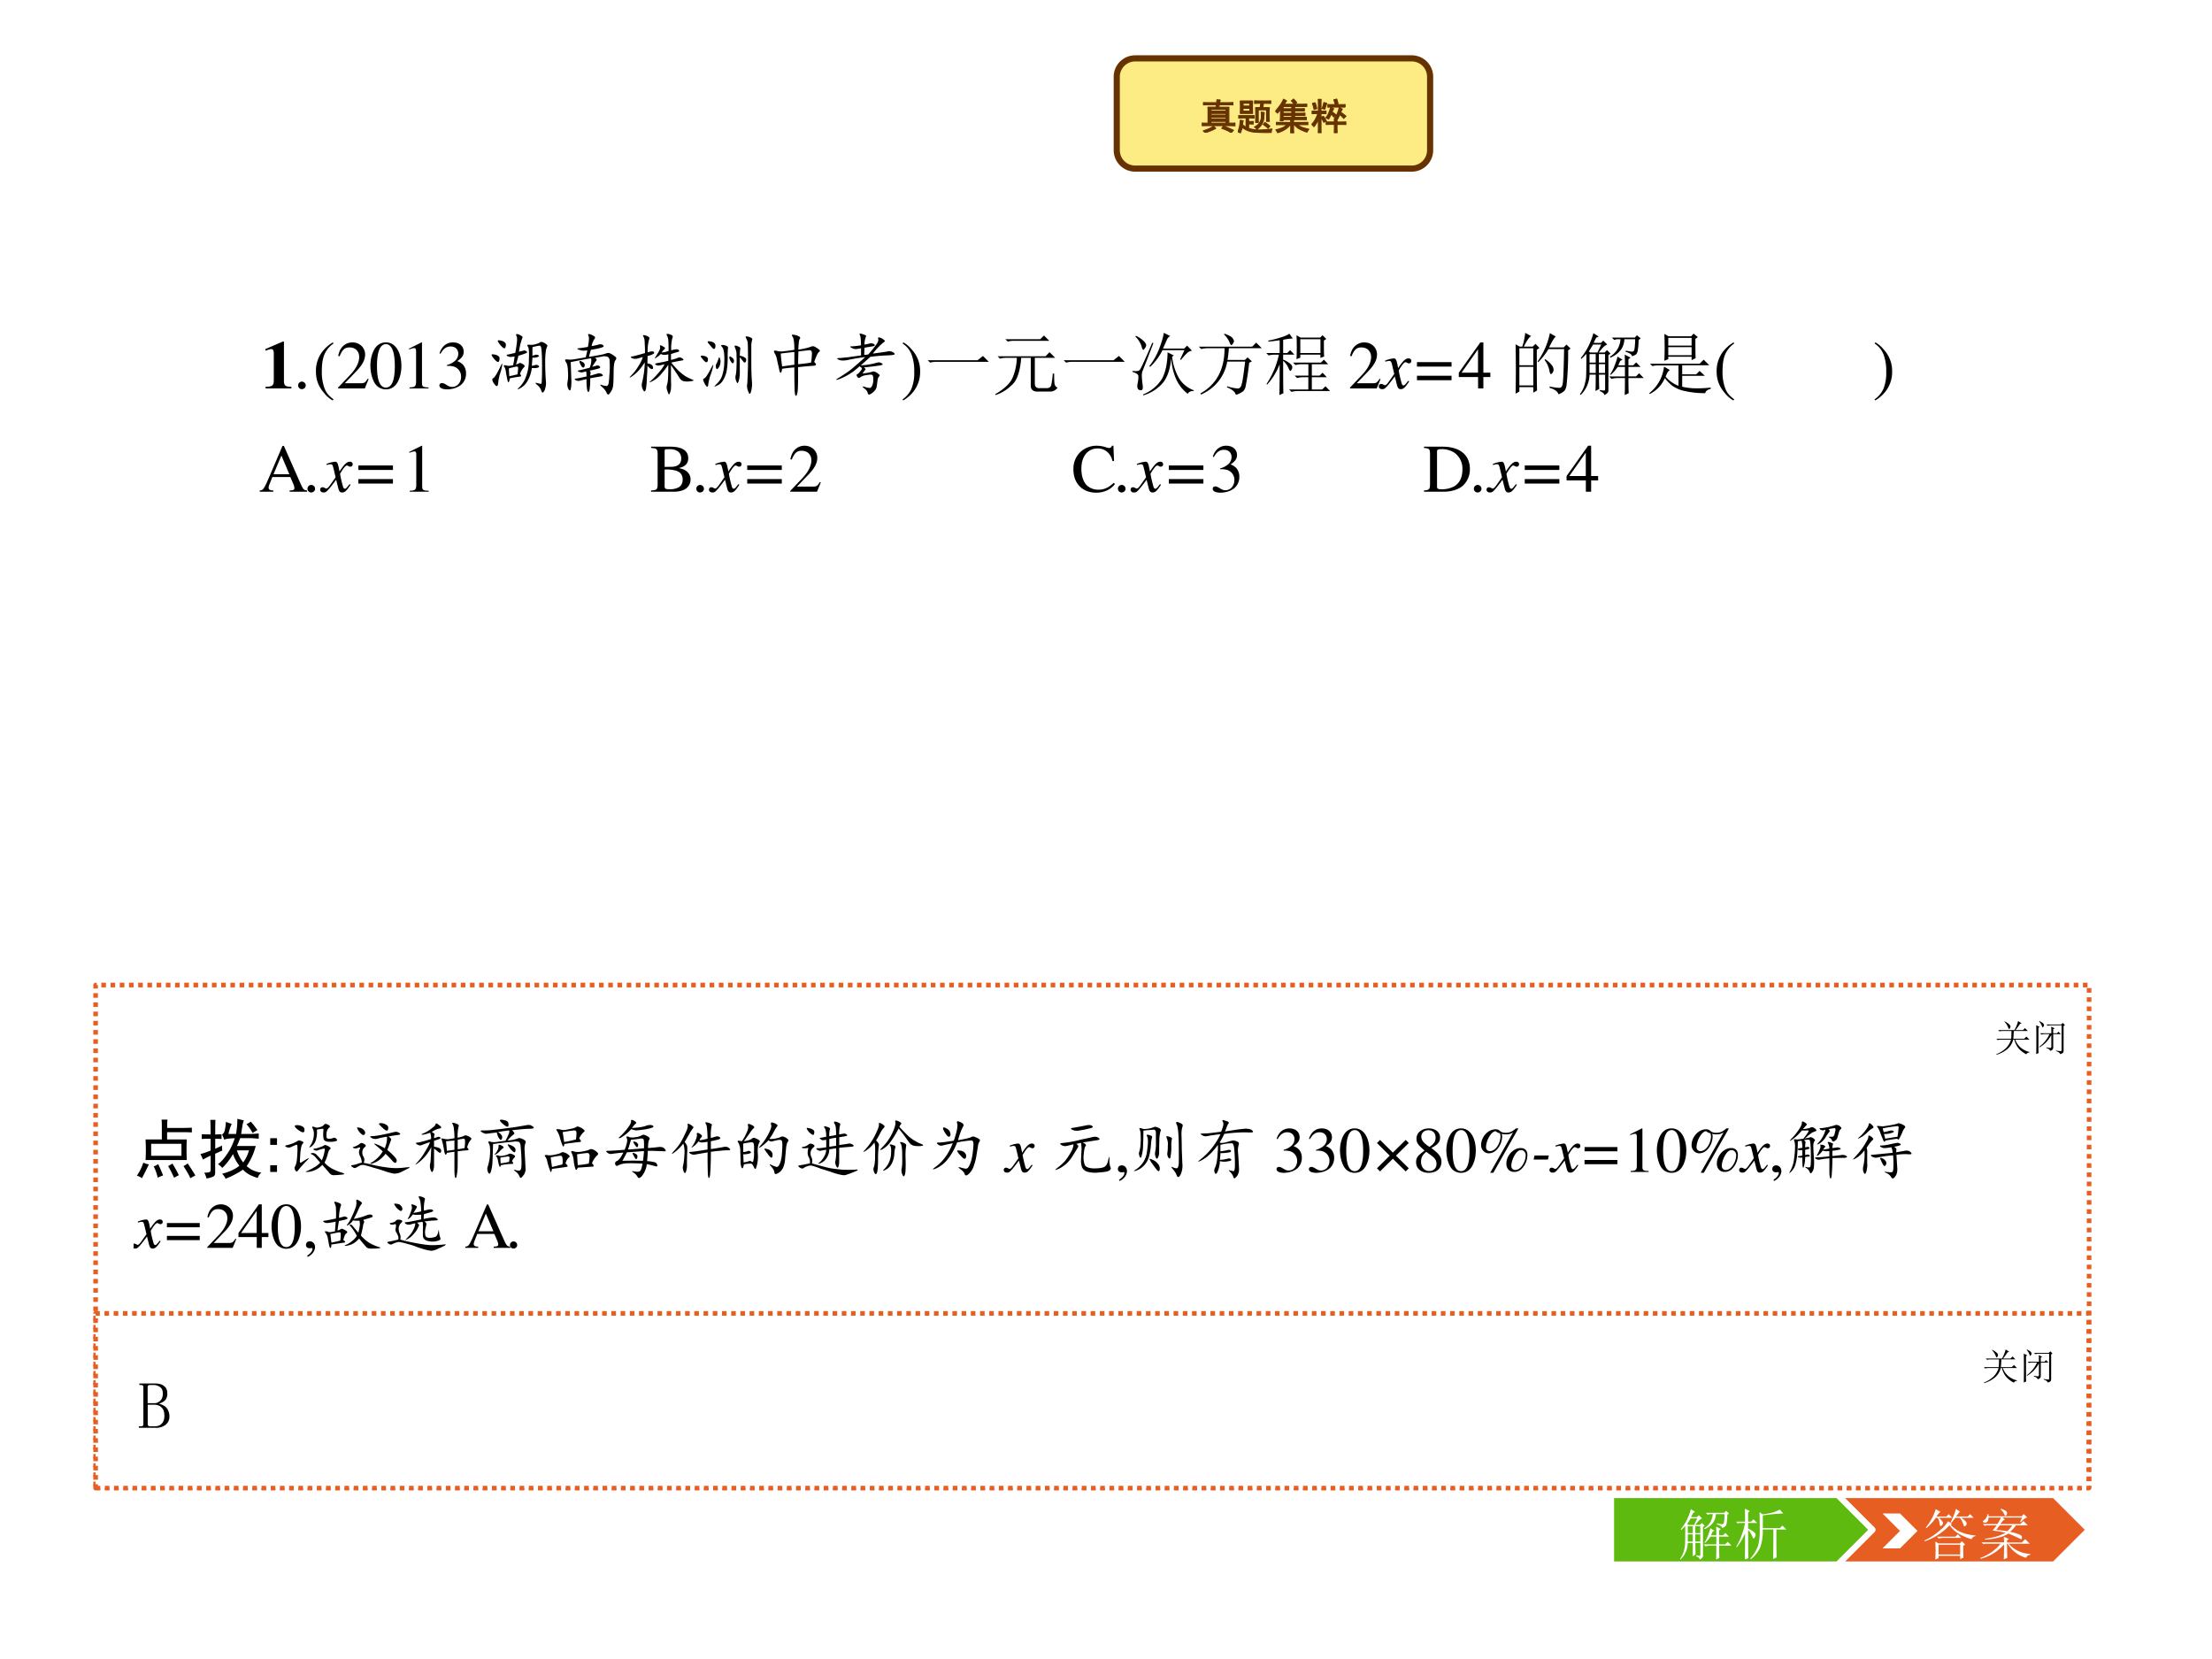 <svg xmlns="http://www.w3.org/2000/svg" xmlns:xlink="http://www.w3.org/1999/xlink" width="960" height="720" viewBox="0 0 720 540"><rect x="0" y="0" width="720" height="540" fill="#333333" stroke="none"/><g data-name="P"><clipPath id="a"><path fill-rule="evenodd" d="M0 540h720V0H0Z"/></clipPath><g clip-path="url(#a)"><path fill="#fff" fill-rule="evenodd" d="M0 540h720V0H0Z"/></g><path fill="#fdec84" fill-rule="evenodd" d="M363.5 24.98c0-3.3 2.68-5.98 5.98-5.98h90.04c3.3 0 5.98 2.68 5.98 5.98V48.9c0 3.3-2.68 5.98-5.98 5.98h-90.04c-3.3 0-5.98-2.68-5.98-5.98Z"/><path fill="none" stroke="#630" stroke-linejoin="round" stroke-width="2" d="M363.5 24.98c0-3.3 2.68-5.98 5.98-5.98h90.04c3.3 0 5.98 2.68 5.98 5.98V48.9c0 3.3-2.68 5.98-5.98 5.98h-90.04c-3.3 0-5.98-2.68-5.98-5.98Z"/></g><g data-name="P"><symbol id="b"><path d="M.5.887A.226.226 0 0 1 .477.812h.226L.84.817V.754C.785.757.74.758.703.758H.47L.46.69h.273A1.336 1.336 0 0 1 .73.582V.258h.06c.04 0 .076.001.105.004V.187A3.738 3.738 0 0 1 .71.192H.17c-.07 0-.127 0-.171-.004v.075C.04.259.078.258.117.258h.051V.57c0 .04-.001.08-.004.121h.223L.39.758H.164C.128.758.087.757.043.754v.062L.16.813h.242A.785.785 0 0 1 .406.89C.443.888.474.887.5.887M.582.172A.875.875 0 0 0 .715.129C.759.11.806.089.855.066A.5.5 0 0 1 .797 0a1.007 1.007 0 0 1-.258.117.788.788 0 0 0 .043.055m.07.41v.05H.246v-.05h.406m0-.324v.05H.246v-.05h.406M.38.12a1.184 1.184 0 0 0-.14-.066C.185.034.137.015.093 0a.973.973 0 0 1-.055.05C.104.073.158.092.2.11.241.13.28.15.312.171A.639.639 0 0 1 .38.122m.273.245v.047H.246V.367h.406m0 .11v.046H.246V.477h.406Z"/></symbol><symbol id="c"><path d="M.324.473c.037 0 .074.001.113.004v-.07A1.103 1.103 0 0 1 .29.413V.313c.052 0 .094 0 .125.003v-.07A1.578 1.578 0 0 1 .29.25V.129A.913.913 0 0 1 .605.086c.123.003.228.012.317.027A.352.352 0 0 1 .902.02 4.492 4.492 0 0 0 .43.03a.634.634 0 0 0-.168.043.57.57 0 0 0-.145.086A1.144 1.144 0 0 0 .067 0 .184.184 0 0 1 0 .035c.023.06.04.112.047.156.008.047.014.1.02.16A.415.415 0 0 1 .144.337.549.549 0 0 1 .125.23.388.388 0 0 1 .223.16v.254a1.73 1.73 0 0 1-.2-.008v.07L.137.474h.187M.398.87a3.7 3.7 0 0 1 0-.336H.066a3.963 3.963 0 0 1 0 .336h.332m.372 0c.033 0 .074.001.12.004v-.07a3.844 3.844 0 0 1-.199.004L.676.69h.176a1.493 1.493 0 0 1-.008-.18c0-.08.002-.144.008-.19H.777v.312H.551V.289H.48a4.45 4.45 0 0 1 0 .402h.124L.621.81C.56.809.503.807.453.805v.07C.503.872.546.871.582.871H.77M.715.56A1.631 1.631 0 0 1 .703.453.372.372 0 0 0 .64.23.456.456 0 0 0 .513.105a.15.15 0 0 1-.063.06C.501.192.54.22.562.25.59.279.608.31.618.344c.013.034.02.069.02.105C.637.49.635.53.633.57A.62.62 0 0 1 .715.56m-.39.035v.078H.14V.594h.183m0 .14V.81H.141V.734h.183M.73.29A.98.98 0 0 0 .867.188.155.155 0 0 1 .82.133a1.02 1.02 0 0 1-.132.101A.174.174 0 0 1 .73.29Z"/></symbol><symbol id="d"><path d="M.309.871a.201.201 0 0 1-.04-.043.202.202 0 0 1-.027-.047h.48c.04 0 .083.002.13.004V.723H.523V.66h.153c.031 0 .067.001.11.004V.598a1.781 1.781 0 0 1-.11.004H.523V.539h.16C.718.54.758.54.802.543V.477A2.023 2.023 0 0 1 .684.48h-.16V.426h.19C.758.426.799.427.84.43V.363C.8.366.76.367.719.367H.21V.336H.133C.138.383.14.426.14.465v.18A1.846 1.846 0 0 0 .059.543.33.33 0 0 1 0 .59C.018.61.048.647.09.7a.92.92 0 0 1 .133.218L.309.871M.418.29.414.355h.082A1.439 1.439 0 0 1 .492.29h.25C.79.29.835.29.88.293V.23H.602a.446.446 0 0 1 .12-.074C.768.141.829.124.907.106a.266.266 0 0 1-.05-.079 1.49 1.49 0 0 0-.22.094.866.866 0 0 0-.066.05l-.058.06h-.02V.14C.492.086.495.039.5 0H.414c.003.036.004.083.004.14v.09H.402A.403.403 0 0 0 .34.16.611.611 0 0 0 .176.055.692.692 0 0 0 .063.012.31.31 0 0 1 .015.09c.054.013.11.03.168.05.057.024.1.054.129.09H.03v.063C.063.29.11.289.171.289h.247m.027.25v.063H.211V.539h.234m0 .121v.063H.211V.66h.234m0-.234V.48H.211V.426h.234m.047.496a.276.276 0 0 0 .04-.04.51.51 0 0 0 .046-.054.422.422 0 0 0-.066-.043C.496.806.483.823.472.835a.276.276 0 0 1-.038.04.33.33 0 0 1 .058.047Z"/></symbol><symbol id="e"><path d="M.184.809C.184.845.182.879.18.91h.078A1.115 1.115 0 0 1 .254.805V.59C.296.59.34.59.39.594v-.07L.254.526v-.39C.254.095.255.049.258 0H.18c.002.05.004.095.004.137v.238A.821.821 0 0 0 .063.172.354.354 0 0 1 0 .234a.485.485 0 0 1 .094.121.757.757 0 0 1 .074.172C.121.527.069.526.012.523v.07C.059.592.116.59.184.59v.219M.69.375A.97.97 0 0 1 .688.297H.8C.848.297.889.298.926.3V.23a2.077 2.077 0 0 1-.121.003H.687V.152A2.9 2.9 0 0 1 .692 0H.613c.003.055.004.105.004.152v.082H.512C.478.234.439.234.395.23V.3A1.83 1.83 0 0 1 .508.298h.11a.97.97 0 0 1-.005.078h.078m.145.273a.252.252 0 0 1-.047-.09C.823.539.87.504.93.454A.309.309 0 0 1 .872.395.806.806 0 0 1 .761.5.933.933 0 0 0 .7.375.542.542 0 0 1 .621.41a.353.353 0 0 1 .074.11.956.956 0 0 1 .051.164 2.1 2.1 0 0 1 .09-.036M.602.66A.22.22 0 0 1 .555.57C.578.555.612.53.656.492A.622.622 0 0 1 .598.434a.216.216 0 0 1-.07.074A1.24 1.24 0 0 0 .46.378a.378.378 0 0 1-.074.036.36.36 0 0 1 .07.11C.48.572.499.627.512.686L.602.66M.906.7a1.228 1.228 0 0 1-.101.003H.543C.507.703.473.702.441.7v.07L.543.767h.266c.028 0 .06 0 .097.004V.7M.414.8A.32.32 0 0 1 .387.735a1.276 1.276 0 0 0-.032-.09.708.708 0 0 0-.07.02.914.914 0 0 1 .047.16C.363.816.391.81.414.801M.098.82C.116.757.13.703.14.66A1.057 1.057 0 0 0 .066.64.797.797 0 0 1 .023.8a.618.618 0 0 0 .075.02M.316.456C.346.415.372.372.398.328A1.498 1.498 0 0 0 .332.29C.309.336.284.38.258.418l.058.039m.286.441.078.02C.693.878.704.838.715.797a.19.19 0 0 1-.078-.02.693.693 0 0 1-.035.121Z"/></symbol><use xlink:href="#b" fill="#630" transform="matrix(12.024 0 0 -12.024 391.208 43.2)"/><use xlink:href="#c" fill="#630" transform="matrix(12.024 0 0 -12.024 402.926 43.341)"/><use xlink:href="#d" fill="#630" transform="matrix(12.024 0 0 -12.024 415.114 43.341)"/><use xlink:href="#e" fill="#630" transform="matrix(12.024 0 0 -12.024 426.926 43.294)"/><use xlink:href="#b" fill="none" stroke="#630" stroke-linejoin="round" stroke-width=".029" transform="matrix(12.024 0 0 -12.024 391.208 43.2)"/><use xlink:href="#c" fill="none" stroke="#630" stroke-linejoin="round" stroke-width=".029" transform="matrix(12.024 0 0 -12.024 402.926 43.341)"/><use xlink:href="#d" fill="none" stroke="#630" stroke-linejoin="round" stroke-width=".029" transform="matrix(12.024 0 0 -12.024 415.114 43.341)"/><use xlink:href="#e" fill="none" stroke="#630" stroke-linejoin="round" stroke-width=".029" transform="matrix(12.024 0 0 -12.024 426.926 43.294)"/><symbol id="f"><path d="M-2147483500-2147483500Z"/></symbol><use xlink:href="#f" fill="#630" transform="matrix(12.024 0 0 -12.024 25821342000 -25821342000)"/><use xlink:href="#f" fill="none" stroke="#630" stroke-linejoin="round" stroke-width=".029" transform="matrix(12.024 0 0 -12.024 25821342000 -25821342000)"/></g><g data-name="P"><path fill="#5fba0f" fill-rule="evenodd" d="M595 486.375h73.69L680 497.688 668.69 509H595Z"/><path fill="none" stroke="#fff" stroke-linejoin="round" stroke-width="2" d="M595 486.375h73.69L680 497.688 668.69 509H595Z"/></g><g data-name="P"><symbol id="g"><path d="M0 0Z"/></symbol><use xlink:href="#g" fill="#fff" transform="matrix(18 0 0 -18 607.73 505.608)"/><use xlink:href="#g" fill="#fff" transform="matrix(18 0 0 -18 616.73 505.608)"/><symbol id="h"><path d="m.426.691.07-.046L.47.629a.698.698 0 0 1 .136-.11.831.831 0 0 1 .137-.054C.79.452.85.44.922.434V.422C.885.417.862.398.852.367a.958.958 0 0 0-.27.121.603.603 0 0 0-.129.13 1.132 1.132 0 0 0-.45-.29L0 .344c.068.031.132.069.191.113.063.047.112.089.149.125.036.04.065.076.086.11M.223.413h.336l.043.043.062-.066H.332A.289.289 0 0 1 .258.379L.223.414M.195 0a2.978 2.978 0 0 1 0 .324L.254.29h.383l.039.04.058-.06L.7.247C.7.134.701.063.703.031L.645.008v.058H.254V.023L.195 0m.059.266V.09h.39v.176h-.39m.035.593C.273.854.25.827.215.777h.18L.437.82.5.754H.258A.272.272 0 0 0 .312.699C.332.681.338.664.333.65A.07.07 0 0 0 .309.612a.069.069 0 0 0-.02-.008c-.005 0-.01.007-.012.02a.84.84 0 0 1-.011.063.21.21 0 0 1-.028.066H.203A.87.87 0 0 0 .031.566L.023.578a.998.998 0 0 1 .18.332L.29.86m.352.007a.861.861 0 0 1-.07-.09h.21L.824.82.887.754H.66A.366.366 0 0 0 .734.699C.755.681.764.663.762.645a.053.053 0 0 0-.02-.036C.734.602.728.598.722.598.716.598.71.605.708.62L.684.68a.281.281 0 0 1-.047.074H.559a1.036 1.036 0 0 0-.075-.09L.47.672a.9.9 0 0 1 .058.125.768.768 0 0 1 .04.117L.64.867Z"/></symbol><symbol id="i"><path d="M.371.918C.426.9.458.884.47.871.479.861.484.851.484.84A.057.057 0 0 0 .473.805C.467.795.463.789.457.789.449.79.441.8.434.82a.294.294 0 0 1-.067.086l.004.012M.72.68l.035.078H.398L.445.723.415.707.362.641h.364L.78.695.86.617H.645A.688.688 0 0 0 .539.5.824.824 0 0 0 .703.453C.74.437.757.42.753.398c0-.02-.003-.03-.01-.03a.042.042 0 0 0-.024.007 3.225 3.225 0 0 1-.211.094C.419.409.278.372.086.359v.016c.161.02.285.057.371.11a2.392 2.392 0 0 1-.234.038l.074.094H.113L.078.61.047.641h.262a.815.815 0 0 1 .066.117H.148C.148.718.141.693.125.68.112.67.1.664.09.664a.07.07 0 0 0-.031.008C.05.677.047.68.047.684c0 .01.009.02.027.03C.1.735.12.769.133.82h.015V.781H.75l.035.04.067-.063C.836.758.818.75.797.734A.453.453 0 0 1 .73.672L.72.68M.352.617A5.962 5.962 0 0 1 .289.535C.346.53.413.522.49.512a.614.614 0 0 1 .09.105H.351M.426 0C.428.089.43.18.43.273A.832.832 0 0 0 .004.012L0 .027c.156.06.279.146.367.258h-.27L.056.277.023.31H.43C.43.337.428.37.426.41L.52.371.484.348v-.04h.27l.058.06.083-.083h-.38A.523.523 0 0 1 .903.102V.086C.863.078.84.06.828.03a.558.558 0 0 0-.332.254H.484c0-.12.002-.204.004-.254L.426 0Z"/></symbol><use xlink:href="#h" fill="#fff" transform="matrix(18 0 0 -18 626.433 507.366)"/><use xlink:href="#i" fill="#fff" transform="matrix(18 0 0 -18 644.574 507.366)"/><use xlink:href="#g" fill="#fff" transform="matrix(18 0 0 -18 661.73 505.608)"/></g><g data-name="P"><path fill="#5fba0f" fill-rule="evenodd" d="M524.38 486.375h73.81l11.31 11.313L598.19 509h-73.81Z"/><path fill="none" stroke="#fff" stroke-linejoin="round" stroke-width="2" d="M524.38 486.375h73.81l11.31 11.313L598.19 509h-73.81Z"/></g><g data-name="P"><symbol id="j"><path d="M.855.809A.996.996 0 0 0 .844.664a.13.13 0 0 0-.02-.059C.814.592.792.581.758.57.76.594.729.616.664.637l.004.015C.707.645.736.64.754.637c.02 0 .034.009.039.027A.96.96 0 0 1 .805.82H.648A.294.294 0 0 0 .602.672.374.374 0 0 0 .445.55L.434.562a.324.324 0 0 1 .12.125C.579.738.59.781.59.82H.535L.5.81.465.844H.8l.031.035.055-.047L.855.809M.652 0c.003.055.004.138.004.25H.555A.355.355 0 0 1 .46.238L.426.273h.23v.141H.551A.606.606 0 0 0 .449.297L.441.305C.467.344.49.389.508.44c.02.052.034.094.039.125L.62.52.586.5.559.437h.097c0 .068-.001.12-.004.157L.738.55.707.527v-.09h.07L.82.48.883.414H.707v-.14h.11L.862.32.93.25H.707c0-.107.001-.181.004-.223L.652 0M.195.91.273.86.238.843A.547.547 0 0 1 .2.766h.106L.34.8.398.742A.18.18 0 0 1 .344.707a1.572 1.572 0 0 1-.07-.082h.085L.395.66l.05-.05-.03-.024v-.52A.057.057 0 0 0 .401.031.12.12 0 0 0 .355 0C.355.02.333.04.29.059v.015A.48.48 0 0 1 .352.066c.01 0 .015.007.015.02V.3h-.09C.277.207.28.137.281.09L.227.059C.229.11.23.19.23.3H.14A.43.43 0 0 0 .009 0L0 .012C.036.064.06.113.07.16c.013.05.02.087.02.113.002.03.004.14.004.332A.998.998 0 0 0 .02.531L.012.543A.985.985 0 0 1 .196.91M.14.453V.324h.09v.13H.14m0 .148V.477h.09v.125H.14m.136 0V.477h.09v.125h-.09m0-.149V.324h.09v.13h-.09M.191.741A2.773 2.773 0 0 0 .13.641l.02-.016h.105l.055.117H.19Z"/></symbol><symbol id="k"><path d="M.672.008c.002.117.004.295.004.535H.484A.904.904 0 0 0 .441.227.545.545 0 0 0 .266.004L.258.016a.678.678 0 0 1 .137.222c.023.07.035.167.035.29a12 12 0 0 1-.004.327L.484.816c.047.006.1.015.16.028.06.015.109.035.145.058l.066-.07a3.471 3.471 0 0 1-.37-.035v-.23h.308L.84.612l.07-.07H.73v-.3L.734.038.672.008M.219.535C.219.267.22.096.223.023L.16 0c.003.125.004.283.004.473a1.093 1.093 0 0 0-.148-.25L.004.23c.075.128.129.271.16.43H.066L.031.652 0 .684h.164C.164.777.163.855.16.918L.25.875.219.848V.684h.054l.043.043L.383.66H.219V.56a.551.551 0 0 0 .113-.07C.348.472.355.458.355.444A.096.096 0 0 0 .34.402C.332.387.326.38.32.38.312.379.305.39.297.414a.391.391 0 0 1-.078.121Z"/></symbol><use xlink:href="#j" fill="#fff" transform="matrix(18 0 0 -18 546.853 507.366)"/><use xlink:href="#k" fill="#fff" transform="matrix(18 0 0 -18 565.064 507.366)"/><use xlink:href="#g" fill="#fff" transform="matrix(18 0 0 -18 582.22 505.608)"/></g><g data-name="P"><path fill="#e75e22" fill-rule="evenodd" d="M525.25 486.375h73.69l11.31 11.313L598.94 509h-73.69Z"/><path fill="none" stroke="#fff" stroke-linejoin="round" stroke-width="2" d="M525.25 486.375h73.69l11.31 11.313L598.94 509h-73.69Z"/></g><g fill="#fff" data-name="P"><use xlink:href="#j" transform="matrix(18 0 0 -18 547.593 507.366)"/><use xlink:href="#k" transform="matrix(18 0 0 -18 565.804 507.366)"/><use xlink:href="#g" transform="matrix(18 0 0 -18 582.96 505.608)"/></g><path fill="#fff" fill-rule="evenodd" d="M534.25 492.375h5.69l5.69 5.688-5.69 5.687h-5.69l5.69-5.687Z" data-name="P"/><g data-name="P"><path fill="#fff" fill-rule="evenodd" d="M31.125 484.25h648.87V320.63H31.125Z"/><path fill="none" stroke="#e75e22" stroke-dasharray="1.5,1.5" stroke-linejoin="round" stroke-width="1.5" d="M31.125 484.25h648.87V320.63H31.125Z"/></g><g data-name="P"><symbol id="l"><path d="m.219.895.008.011A.645.645 0 0 0 .344.828C.37.805.383.783.383.762A.08.08 0 0 0 .367.719C.36.703.354.695.352.695.342.695.329.714.316.75A.43.43 0 0 1 .22.895m.254-.25A6.435 6.435 0 0 0 .46.434h.297l.058.058L.898.41H.512A.54.54 0 0 1 .637.215a.557.557 0 0 1 .261-.14V.062C.857.06.828.042.812.012a.79.79 0 0 0-.195.144.599.599 0 0 0-.129.254H.457A.485.485 0 0 0 .305.16.803.803 0 0 0 .004 0L0 .016a.77.77 0 0 1 .285.187c.057.07.095.14.113.207h-.27A.355.355 0 0 1 .036.398L0 .434h.402C.408.49.41.56.41.644H.18A.355.355 0 0 1 .086.634L.05.668h.441A.936.936 0 0 1 .59.914L.684.852.637.832A2.015 2.015 0 0 0 .52.668h.203l.054.055.078-.078H.473Z"/></symbol><symbol id="m"><path d="M.41.566C.41.624.41.684.406.746L.5.7.46.676v-.11h.102l.04.043.066-.066H.461V.18C.46.154.453.134.437.12A.138.138 0 0 0 .38.09C.366.124.33.15.273.168v.016L.375.168C.398.168.41.181.41.207v.316a.815.815 0 0 0-.324-.34L.082.2a.868.868 0 0 1 .277.344H.234A.355.355 0 0 1 .141.531L.105.566H.41M.06.715V.16c0-.042 0-.084.004-.129L0 0a22.179 22.179 0 0 1 0 .785L.094.738.059.715m.48-.633v.016A.751.751 0 0 1 .676.082C.684.087.687.1.687.122v.66h-.28A.355.355 0 0 1 .312.77L.277.805h.399l.043.043.058-.059L.742.762v-.66c0-.03-.005-.05-.015-.063C.717.026.69.013.652 0 .637.036.6.064.54.082M.086.898C.15.865.188.84.196.824.205.811.21.8.21.79A.067.067 0 0 0 .195.746C.187.733.182.726.18.726.17.727.16.74.152.767a.363.363 0 0 1-.074.12l.008.012Z"/></symbol><use xlink:href="#l" transform="matrix(12 0 0 -12 649.806 343.312)"/><use xlink:href="#m" transform="matrix(12 0 0 -12 662.79 343.124)"/><symbol id="n"><path d="M-2147483500-2147483500Z"/></symbol><use xlink:href="#n" transform="matrix(12 0 0 -12 25769802000 -25769802000)"/></g><g data-name="P"><clipPath id="o"><path fill-rule="evenodd" d="M0 540h720V0H0Z"/></clipPath><g clip-path="url(#o)"><clipPath id="p"><path fill-rule="evenodd" d="M43.481 482.87h626.89V361.248H43.48Z"/></clipPath><g clip-path="url(#p)"><symbol id="q"><path d="M.469.91A1.554 1.554 0 0 1 .465.781h.25c.039 0 .082.002.129.004V.711a2.196 2.196 0 0 1-.13.004h-.25V.602h.302a3.532 3.532 0 0 1 0-.32H.133a2.837 2.837 0 0 1 0 .32h.25V.8c0 .041-.001.078-.004.11h.09M.684.347v.187H.219V.348h.465m-.5-.133A6.1 6.1 0 0 0 .078 0 .274.274 0 0 1 0 .04a.738.738 0 0 1 .098.202.302.302 0 0 1 .086-.027M.78.23C.828.158.867.095.898.043A1.853 1.853 0 0 1 .82 0C.8.05.764.112.715.188A.325.325 0 0 1 .78.23M.571.008C.548.058.52.118.48.188l.066.039a1.94 1.94 0 0 0 .098-.18A1.933 1.933 0 0 1 .57.007m-.25 0a.753.753 0 0 1-.062.177c.023.007.047.02.07.035C.368.13.392.072.402.043A.777.777 0 0 1 .32.008Z"/></symbol><symbol id="r"><path d="M.5.383A.951.951 0 0 0 .336.168.5.5 0 0 1 .27.227c.044.03.09.082.136.152.05.07.09.154.121.25C.44.626.385.619.367.605L.332.688c.02.01.035.033.043.07a.817.817 0 0 1 .016.125C.417.873.447.862.48.852A.79.79 0 0 1 .43.695h.117c.013.078.02.157.02.235L.667.906A.34.34 0 0 1 .645.824a5.94 5.94 0 0 1-.02-.129h.137c.036 0 .08.003.133.008V.621A2.154 2.154 0 0 1 .773.63H.61A1.225 1.225 0 0 0 .56.508h.289A1.01 1.01 0 0 0 .71.195.51.51 0 0 1 .793.137.436.436 0 0 1 .937.094.155.155 0 0 1 .88.012a.594.594 0 0 0-.133.054.406.406 0 0 0-.094.075A1.295 1.295 0 0 0 .386 0a.238.238 0 0 1-.054.077.922.922 0 0 1 .129.043c.055.024.1.05.137.082A.586.586 0 0 0 .5.383M.156.687c0 .084-.001.16-.004.227H.23A5.389 5.389 0 0 1 .227.687c.026 0 .058.002.097.004V.617a1.666 1.666 0 0 1-.097.004V.465l.105.05A.271.271 0 0 1 .336.438l-.11-.05V.102C.227.068.218.046.2.035A.342.342 0 0 0 .094.004a.49.49 0 0 1-.035.09C.1.094.126.096.137.102.15.107.157.12.157.14v.218A1.197 1.197 0 0 1 .038.297.627.627 0 0 1 0 .383c.055.015.107.034.156.054v.184C.102.621.056.62.02.617v.074C.053.69.099.688.156.688M.56.44A.556.556 0 0 1 .656.254C.693.3.723.364.746.44H.56m.214.446C.818.835.852.79.875.754A.449.449 0 0 1 .801.71a.643.643 0 0 1-.094.137.498.498 0 0 1 .066.039Z"/></symbol><use xlink:href="#q" transform="matrix(21.2 0 0 -20.951 44.558 383.502)"/><use xlink:href="#r" transform="matrix(21.2 0 0 -20.951 65.243 383.666)"/><symbol id="s"><path d="M.104.104H0V0h.104v.104m0 .42H0V.42h.104v.104Z"/></symbol><use xlink:href="#s" transform="matrix(21.2 0 0 -20.951 87.962 381.456)"/><symbol id="t"><path d="M.61.195A.463.463 0 0 1 .725.102c.05-.026.1-.047.152-.063C.928.023.926.013.868.008A1.418 1.418 0 0 0 .748 0C.723 0 .701.013.68.04.661.064.625.104.576.16a.338.338 0 0 0-.23-.11c-.032 0-.032.006 0 .016A.829.829 0 0 1 .45.121a.318.318 0 0 1 .093.074L.47.281a.148.148 0 0 1-.059.043c-.018.01-.014.017.012.02.026.002.05-.008.07-.031C.514.291.54.264.568.23c.018.04.031.08.039.122.01.041.01.062 0 .062A.459.459 0 0 1 .509.387C.493.379.475.38.454.39c-.02.013-.02.02.004.023.024.003.05.01.078.02C.568.444.59.454.6.46c.01.01.023.012.039.004a.138.138 0 0 0 .05-.028C.708.427.709.415.694.402.68.392.668.365.658.32A.61.61 0 0 0 .61.195M.493.707A.429.429 0 0 0 .474.535a.19.19 0 0 0-.066-.09C.376.425.37.427.388.453a.332.332 0 0 1 .059.188C.447.68.44.708.427.727c-.01.02-.008.03.008.027A.139.139 0 0 0 .474.742C.484.737.505.738.536.746.568.754.59.766.6.781c.013.016.027.02.043.012A.097.097 0 0 0 .685.77C.698.762.695.75.677.734.66.72.647.694.642.66a.342.342 0 0 1 0-.074C.645.573.658.566.68.566a.14.14 0 0 1 .062.012C.762.586.78.581.794.563.812.546.806.534.774.526A.347.347 0 0 0 .666.52C.624.522.6.54.595.57a.443.443 0 0 0-.004.102c.005.036.003.053-.008.05a.892.892 0 0 1-.09-.015M.271.523C.289.516.29.503.275.488.259.475.247.428.24.348A3.39 3.39 0 0 1 .232.207C.234.194.242.191.255.199.271.21.298.227.337.25.377.273.38.27.35.238A1.404 1.404 0 0 1 .263.145 1.06 1.06 0 0 1 .201.07C.187.052.174.055.16.078.148.102.147.121.158.137c.01.018.018.041.023.07.005.029.01.073.012.133a.801.801 0 0 1 0 .117c0 .018-.012.02-.035.008L.088.434C.065.426.043.428.02.44 0 .454.003.462.029.465a.563.563 0 0 1 .16.062c.013.01.026.015.039.012A.174.174 0 0 0 .27.523M.185.777A.162.162 0 0 0 .27.757C.294.746.305.725.302.696.302.667.286.66.255.672A.448.448 0 0 0 .17.734C.143.763.15.777.185.777Z"/></symbol><symbol id="u"><path d="M.197.17C.238.164.285.153.337.14.392.125.464.112.552.1A.955.955 0 0 1 .81.096c.08.01.11.01.086-.004A3.283 3.283 0 0 0 .783.034.245.245 0 0 0 .665.003a.824.824 0 0 0-.144.039 2.477 2.477 0 0 1-.176.054A1.19 1.19 0 0 1 .22.132.107.107 0 0 1 .13.124 1.582 1.582 0 0 0 .072.092C.059.087.042.092.02.108 0 .124 0 .133.02.135a.341.341 0 0 1 .07.016c.026.01.052.018.078.023a.244.244 0 0 1-.027.102.133.133 0 0 0-.016.07c.006.019.01.036.016.051C.147.413.137.415.11.405A.085.085 0 0 0 .044.4C.026.409.024.414.04.417A.247.247 0 0 1 .095.44c.02.01.037.02.047.031.013.013.034.01.062-.007C.234.448.237.432.216.417A.102.102 0 0 1 .177.35.12.12 0 0 1 .193.268C.21.24.213.207.197.171m.379.41C.612.557.626.539.618.526A13.1 13.1 0 0 1 .56.37.796.796 0 0 0 .685.249C.705.225.71.203.697.182.687.162.667.168.638.202.609.236.574.272.533.312A.469.469 0 0 0 .41.197a.328.328 0 0 0-.093-.04C.292.157.293.164.322.179A.48.48 0 0 1 .49.35C.438.397.398.431.372.452.35.472.355.475.392.46A.64.64 0 0 0 .52.397c.026.06.038.12.035.18A.99.99 0 0 1 .408.546a.12.12 0 0 0-.09.011C.292.576.29.585.314.585c.026 0 .061.004.105.011a2.799 2.799 0 0 1 .235.051C.69.657.72.654.744.635.766.62.762.61.731.605A1.937 1.937 0 0 1 .576.58M.462.788A.15.15 0 0 0 .54.764C.57.75.58.725.572.694.566.663.544.664.505.698a.812.812 0 0 0-.07.07c-.008.013.001.02.027.02M.122.663a.36.36 0 0 0-.027.05c-.003.008.01.01.035.004A.099.099 0 0 0 .197.682C.217.664.224.645.217.624.21.603.196.598.176.608a.27.27 0 0 0-.055.055Z"/></symbol><symbol id="v"><path d="M.665.628c.05.01.081.02.094.027a.05.05 0 0 0 .05.004.187.187 0 0 0 .056-.031C.88.618.879.604.86.588A.31.31 0 0 1 .81.476C.836.45.839.435.818.432.797.432.746.427.665.417c0-.164 0-.262-.004-.293A.62.62 0 0 0 .65.042C.647.018.642.005.634.002.626 0 .621.017.618.05a1.28 1.28 0 0 0-.003.106v.254L.5.393C.491.365.481.357.474.37a.165.165 0 0 0-.016.05A1.348 1.348 0 0 1 .42.597C.41.612.411.618.427.616a.25.25 0 0 0 .04-.008.233.233 0 0 1 .05-.004C.54.607.573.612.615.62a.93.93 0 0 1-.008.14.19.19 0 0 1-.02.079C.577.857.581.863.6.859c.02-.004.04-.01.059-.02.02-.008.027-.02.02-.036A.668.668 0 0 1 .664.628m-.398.09C.3.698.315.685.31.677.305.671.302.651.302.62c.024.008.042.014.055.02.015.005.028.002.039-.008C.409.624.405.616.384.608A.739.739 0 0 0 .302.581V.487A.215.215 0 0 0 .38.467C.404.457.414.44.411.417.41.393.397.388.376.4L.302.46V.19A.23.23 0 0 0 .286.112C.276.086.264.09.251.124a.167.167 0 0 0-.011.09.38.38 0 0 1 .011.105C.254.363.257.418.26.483A.7.7 0 0 0 .076.25C.01.199 0 .198.044.245.09.295.13.35.165.413.205.478.23.527.24.56a3.312 3.312 0 0 1-.137-.05C.087.504.066.51.04.525.014.542.02.551.056.553c.04.006.105.024.2.055a.246.246 0 0 1-.013.098A.594.594 0 0 0 .13.674C.107.674.105.68.126.69a.544.544 0 0 1 .148.09c.032.023.049.043.052.059.002.018.02.013.054-.016C.417.797.422.78.396.773a.354.354 0 0 1-.13-.056m.22-.144L.5.424.615.44v.145L.485.573m.18-.125c.037.005.072.012.106.02C.779.54.78.582.775.595.772.61.763.615.747.612A3.033 3.033 0 0 1 .665.596V.448Z"/></symbol><symbol id="w"><path d="M.493.75C.527.716.536.695.521.687A.52.52 0 0 1 .423.59.51.51 0 0 1 .576.62c.018.01.037.01.058 0A.138.138 0 0 0 .69.59C.704.58.707.565.697.547A.294.294 0 0 1 .685.445 31.336 31.336 0 0 0 .7.148.15.15 0 0 0 .66.04C.635.003.617 0 .607.031A.174.174 0 0 1 .544.11C.513.133.514.14.548.13.585.12.607.119.615.125c.01.008.017.022.02.043a.842.842 0 0 1 .003.09 2.965 2.965 0 0 1-.016.265C.615.553.604.568.592.57a.221.221 0 0 1-.087 0A6.535 6.535 0 0 1 .201.535 23.236 23.236 0 0 0 .193.277.665.665 0 0 0 .169.11C.156.068.142.063.126.094a.123.123 0 0 0-.011.078.77.77 0 0 1 .04.219C.158.469.153.52.137.543.125.566.125.577.138.574a.087.087 0 0 0 .04-.008.302.302 0 0 1 .07 0l.144.02c.016.029.03.059.043.09.016.034.02.057.012.07A2.001 2.001 0 0 1 .275.72a.14.14 0 0 0 .05-.04C.342.662.346.643.338.622.332.603.324.596.314.601a.128.128 0 0 0-.031.04.276.276 0 0 0-.024.074L.103.695C.082.693.057.701.029.72 0 .737.004.746.04.746c.04 0 .08.001.121.004l.172.02.203.027.157.027C.74.834.773.834.79.82.811.81.823.8.826.79.828.78.813.775.779.772A1.32 1.32 0 0 1 .654.766 34.13 34.13 0 0 0 .494.75m0-.484C.513.242.516.229.5.226L.44.224A1.899 1.899 0 0 1 .322.207C.314.178.306.173.298.191a.425.425 0 0 0-.02.079C.274.303.265.327.252.34.241.353.243.36.26.36A.064.064 0 0 0 .294.351a.16.16 0 0 1 .051 0 .54.54 0 0 1 .063.015c.015.005.027.01.035.016.01.005.023.005.039 0A.132.132 0 0 0 .529.359C.542.35.542.337.529.324A.133.133 0 0 1 .493.266M.447.258l.007.058C.457.337.445.346.42.34A1.501 1.501 0 0 1 .314.324C.314.29.315.26.318.234.359.24.402.247.447.258M.314.887C.298.91.31.918.353.91.397.902.423.89.43.875a.084.084 0 0 0 .008-.05C.436.808.429.801.419.804a.157.157 0 0 0-.047.027.384.384 0 0 0-.058.055M.43.512c-.01.02.001.023.035.008C.5.507.522.492.533.477.546.464.549.447.544.426.54.408.53.402.517.41a.446.446 0 0 0-.043.04.894.894 0 0 0-.043.062m-.098 0C.365.493.371.479.353.469a.269.269 0 0 1-.05-.047.194.194 0 0 0-.06-.047C.223.365.22.367.232.383A.192.192 0 0 1 .27.44a.116.116 0 0 1 .015.067c0 .02.016.022.047.004Z"/></symbol><symbol id="x"><path d="M.728.148C.759.115.763.096.74.094A35.28 35.28 0 0 1 .51.078C.498.044.487.035.477.051A.563.563 0 0 0 .45.17a.372.372 0 0 1-.032.134C.406.328.408.339.423.335c.016 0 .03-.003.043-.01a.32.32 0 0 1 .11.003c.06.01.097.021.113.031.015.01.035.01.058 0A.206.206 0 0 0 .81.316C.828.298.827.281.806.266A.363.363 0 0 1 .728.148M.533.531C.563.497.568.48.544.477A4.308 4.308 0 0 1 .306.446C.298.405.289.396.279.417a.993.993 0 0 0-.04.117.375.375 0 0 1-.046.113C.177.67.18.678.2.676.22.676.238.673.25.668A.17.17 0 0 1 .318.664l.101.02c.04.01.063.02.07.027C.498.72.515.72.54.707A.183.183 0 0 0 .603.668C.62.655.62.642.599.628A.287.287 0 0 1 .533.532M.322.145C.36.11.366.092.337.09A4.96 4.96 0 0 0 .114.059C.108.014.1 0 .092.016a.998.998 0 0 0-.05.16.173.173 0 0 1-.028.07C0 .264 0 .273.013.273A.096.096 0 0 0 .06.27.338.338 0 0 1 .158.28c.052.01.084.021.097.031.016.01.034.01.055 0C.33.305.35.293.368.277.39.262.391.247.372.234.354.221.337.191.322.144M.68.142a.737.737 0 0 1 .012.117C.695.292.68.308.646.305A2.14 2.14 0 0 1 .5.285L.51.117C.564.122.621.13.681.141M.279.629.302.477c.05.007.11.02.18.039.008.05.01.086.008.109C.49.648.475.659.447.656A2.774 2.774 0 0 1 .279.63M.095.239C.103.172.11.123.115.088l.16.04a.324.324 0 0 1 0 .101C.272.257.258.267.232.262A2.163 2.163 0 0 1 .095.238Z"/></symbol><symbol id="y"><path d="M.652.475c.065.005.119.01.16.016C.858.496.89.486.91.46.931.436.928.424.902.424a1.01 1.01 0 0 1-.097.004 2.353 2.353 0 0 1-.157.004 1.802 1.802 0 0 0-.011-.16.447.447 0 0 0 .09-.012C.766.255.787.24.793.214.801.19.789.184.758.194.727.204.685.214.633.225A.368.368 0 0 0 .559.042C.527.005.505 0 .492.026a.188.188 0 0 1-.066.07C.397.115.402.12.44.112.483.104.511.105.527.116c.016.013.029.052.04.117C.42.241.325.241.28.233A.28.28 0 0 1 .187.202C.17.192.158.198.148.222.141.246.15.265.176.275c.026.01.058.053.097.129a2.123 2.123 0 0 1-.18-.02C.07.38.048.387.024.405 0 .425.007.435.043.432c.036 0 .12.006.25.016.034.088.046.146.035.172-.01.026-.01.038 0 .035a.075.075 0 0 0 .04-.012.221.221 0 0 1 .085 0 .245.245 0 0 1 .098.028c.02.013.04.014.058.003a.187.187 0 0 0 .055-.03C.68.63.681.615.668.6.658.585.652.543.652.475M.328.41a1.791 1.791 0 0 0-.07-.133c.114.003.22.003.316 0C.58.307.584.358.59.428L.328.408M.59.472C.592.563.589.611.578.616.57.624.551.625.52.62A1.587 1.587 0 0 0 .39.604 7.34 7.34 0 0 0 .345.452a8.5 8.5 0 0 1 .246.02M.406.787c.091.005.16.015.207.031.047.018.082.02.106.008C.742.814.74.802.715.792A.559.559 0 0 0 .598.764 1.732 1.732 0 0 0 .477.75a.181.181 0 0 0-.082.02A.656.656 0 0 0 .23.634C.194.622.191.63.223.655a1.1 1.1 0 0 1 .109.121c.042.055.061.092.059.113C.388.91.396.917.414.91A.13.13 0 0 0 .461.882c.013-.01.013-.02 0-.028A.371.371 0 0 1 .406.788M.418.382C.41.4.419.404.445.393.471.383.485.37.488.354A.061.061 0 0 0 .48.311C.473.298.462.302.45.323L.417.382M.43.557C.422.576.428.581.45.573.47.568.483.559.491.546.502.536.504.52.496.503.491.484.48.484.465.503A.372.372 0 0 0 .43.557Z"/></symbol><symbol id="z"><path d="M.431.591c.018 0 .06.008.125.024A1.59 1.59 0 0 1 .544.81a.195.195 0 0 1-.02.047C.52.87.527.874.545.868.565.866.584.86.603.85.623.841.629.829.618.814A.746.746 0 0 1 .607.626L.689.65C.709.655.728.65.743.638.76.625.753.613.724.603A2.16 2.16 0 0 0 .607.576V.454c.09.013.155.024.191.032C.835.493.862.49.88.474.898.461.906.451.904.443.9.437.885.435.857.435a.971.971 0 0 1-.11-.008 1.45 1.45 0 0 1-.14-.016C.607.28.604.178.599.111.596.043.589.008.579.005.57 0 .563.026.56.083a8.496 8.496 0 0 0-.003.32L.365.369A.1.1 0 0 0 .29.384C.264.402.27.411.306.411c.04.003.122.015.25.036v.12L.486.557a.109.109 0 0 0-.07.016.33.33 0 0 0-.087-.086C.306.47.303.474.322.497a.388.388 0 0 1 .05.094c.019.042.025.072.02.09-.003.02.004.029.02.023A.106.106 0 0 0 .457.677C.474.664.475.651.462.638A.148.148 0 0 1 .431.591M.204.564a.193.193 0 0 0 .028-.04C.245.508.249.463.243.393A4.736 4.736 0 0 1 .24.212.3.3 0 0 0 .224.1C.214.073.202.076.189.107.176.14.173.169.18.193a.91.91 0 0 1 .02.164.442.442 0 0 1-.016.183.69.69 0 0 0-.156-.152C0 .37.003.38.036.419.073.46.104.497.13.536.156.578.184.63.212.693c.031.062.045.105.04.129C.248.848.254.855.27.845A.205.205 0 0 0 .32.814C.34.8.345.789.334.779a.577.577 0 0 1-.058-.09L.205.564Z"/></symbol><symbol id="A"><path d="M.099.517C.161.527.202.54.22.556c.018.016.037.018.055.008A.268.268 0 0 0 .329.536C.345.526.348.513.337.497a.187.187 0 0 1-.02-.054.587.587 0 0 1-.003-.13A.533.533 0 0 0 .286.1C.28.083.27.083.26.099a.392.392 0 0 1-.023.047C.228.16.219.169.208.169A.498.498 0 0 1 .1.158C.089.1.077.083.064.107a.246.246 0 0 0-.016.097c0 .042-.001.094-.004.157A.27.27 0 0 1 .017.49C0 .513 0 .525.013.525A.27.27 0 0 0 .068.517a.667.667 0 0 1 .07.125c.026.055.034.095.023.121-.007.026.008.03.047.012C.255.754.27.735.251.72A.32.32 0 0 1 .197.654 3.78 3.78 0 0 0 .099.517m.39.035A.44.44 0 0 1 .659.58a.053.053 0 0 0 .058.004.117.117 0 0 0 .055-.035C.786.535.788.522.775.51.762.496.753.462.747.408L.732.243A.373.373 0 0 0 .7.103.184.184 0 0 0 .622.02C.59 0 .57.004.568.033.565.06.548.093.517.126.488.16.49.168.52.15A.594.594 0 0 1 .599.118c.02-.002.038.014.05.047C.666.2.677.246.682.306c.005.062.008.115.008.156 0 .042-.005.065-.016.07C.663.54.641.54.607.533L.529.514C.513.51.496.517.478.533A.68.68 0 0 0 .357.427C.32.404.323.415.365.462.406.51.444.566.478.634c.036.068.05.115.039.14-.008.03.001.04.027.032A.176.176 0 0 0 .603.779C.618.769.62.757.607.743a.519.519 0 0 1-.043-.07.762.762 0 0 0-.074-.12M.09.348c.034.005.057.01.07.016.013.007.026.005.04-.008C.216.347.21.336.185.326A.305.305 0 0 0 .09.314L.095.189a.341.341 0 0 1 .07.015c.024.01.04.01.051-.003C.23.19.238.193.243.208a.506.506 0 0 1 .012.145C.258.43.255.475.247.486.24.499.227.504.208.5a.911.911 0 0 1-.12-.02L.09.35M.478.302a1.786 1.786 0 0 0-.063.09C.41.405.423.406.455.396a.12.12 0 0 0 .07-.043.082.082 0 0 0 .011-.074C.531.25.512.258.478.302Z"/></symbol><symbol id="B"><path d="M.482.608C.52.613.556.62.587.628.587.66.586.695.583.729A.154.154 0 0 1 .56.807C.55.828.552.837.568.835A.126.126 0 0 0 .622.819C.646.811.655.799.65.784A.229.229 0 0 1 .638.725a.842.842 0 0 1-.004-.09.84.84 0 0 0 .063.012.053.053 0 0 0 .05-.012C.766.622.76.613.727.608A3.51 3.51 0 0 0 .635.592v-.12c.06.007.104.014.133.019A.085.085 0 0 0 .845.475C.868.457.858.447.814.444a5.216 5.216 0 0 1-.18-.016V.21A.233.233 0 0 0 .622.135C.615.112.602.115.587.147.574.178.57.203.576.221a.862.862 0 0 1 .011.2L.482.405A.239.239 0 0 0 .447.28.206.206 0 0 0 .349.19C.307.172.302.176.333.202a.314.314 0 0 1 .07.09.238.238 0 0 1 .032.105.662.662 0 0 1-.086-.015C.333.379.315.385.294.4.276.417.28.423.302.421.326.42.37.426.435.436v.117A.33.33 0 0 0 .38.546c-.008 0-.02.006-.035.02C.33.577.332.584.353.584.373.587.4.592.435.6.435.67.427.716.41.737.396.757.4.766.423.76A.19.19 0 0 0 .482.74C.495.734.497.724.49.71A.376.376 0 0 1 .482.608M.216.186c.149-.044.249-.07.3-.078C.57.1.625.094.682.088a2.25 2.25 0 0 1 .187 0C.934.095.936.084.876.059A1.93 1.93 0 0 0 .747.01C.724 0 .693 0 .654.01.614.018.569.031.517.05.467.067.413.085.353.103.296.125.253.14.228.147A.117.117 0 0 1 .15.143.175.175 0 0 1 .087.112C.072.102.051.105.025.124 0 .142 0 .152.02.154c.023.004.078.014.164.032a.153.153 0 0 1-.02.102C.147.319.145.366.161.428a.216.216 0 0 0-.09-.004C.052.432.057.44.088.444a.148.148 0 0 1 .07.031C.174.491.19.496.205.491A.073.073 0 0 0 .247.47C.26.461.257.448.236.432a.13.13 0 0 1-.04-.066A.142.142 0 0 1 .209.28.14.14 0 0 0 .216.186M.587.46v.125a1.006 1.006 0 0 1-.105-.02V.444L.587.46M.173.67a.257.257 0 0 0-.035.051C.13.737.141.741.169.733A.142.142 0 0 0 .236.706C.25.696.256.678.25.655.25.632.238.624.221.632A.31.31 0 0 0 .172.67Z"/></symbol><symbol id="C"><path d="M.206.564C.242.53.256.504.249.486A1.461 1.461 0 0 1 .237.275C.237.15.23.077.217.056.207.033.194.036.178.068.165.099.163.125.171.146c.01.02.016.064.02.129L.193.43c0 .04-.004.073-.012.102a.514.514 0 0 0-.136-.13C.004.379 0 .383.034.416a.991.991 0 0 1 .183.286C.243.758.254.796.25.814c-.003.02.005.027.023.02a.205.205 0 0 0 .05-.032C.34.79.34.776.328.763A.301.301 0 0 1 .272.681 1.252 1.252 0 0 0 .206.564m.36.21C.627.708.673.66.705.63A.645.645 0 0 1 .9.51C.932.498.937.49.917.481A.354.354 0 0 0 .819.478C.777.48.746.495.725.52.705.547.684.576.663.607.642.638.605.687.553.75A1.545 1.545 0 0 0 .424.536a.423.423 0 0 0-.12-.109C.261.407.26.415.298.454a.81.81 0 0 1 .192.309c.013.042.017.072.012.09-.006.018 0 .025.02.02A.174.174 0 0 0 .576.848C.595.839.599.829.589.818A.212.212 0 0 1 .565.775m.07-.25c.03-.013.04-.03.032-.051A1.084 1.084 0 0 1 .659.298a2.637 2.637 0 0 0 0-.207C.656.052.649.026.639.013.632 0 .621.008.61.036A.143.143 0 0 0 .6.13c.008.037.01.104.008.203C.608.435.6.497.581.521.565.544.583.546.635.525M.467.493C.5.483.51.471.503.458A.439.439 0 0 1 .487.357a.377.377 0 0 0-.04-.153A.221.221 0 0 0 .35.107C.31.086.303.09.335.122a.36.36 0 0 1 .102.246c.004.06 0 .1-.016.118-.013.02.002.023.046.007Z"/></symbol><symbol id="D"><path d="M.402.553C.514.574.58.59.598.6A.06.06 0 0 0 .66.604.234.234 0 0 0 .723.573C.74.56.743.547.73.533A.164.164 0 0 1 .707.46a10.012 10.012 0 0 0-.02-.121A.888.888 0 0 0 .648.17.3.3 0 0 0 .566.03C.533 0 .512 0 .504.026S.474.078.437.104C.402.133.4.142.434.132a.51.51 0 0 1 .082-.02C.539.109.559.125.574.159a.53.53 0 0 1 .043.137c.01.057.017.114.02.171C.642.525.63.552.602.55A1.88 1.88 0 0 1 .387.52.964.964 0 0 0 .238.252.493.493 0 0 0 .066.116C.004.09 0 .098.055.139a.669.669 0 0 1 .148.149C.247.348.286.42.32.507L.152.47C.132.466.111.473.09.491.069.51.076.52.11.518c.036 0 .111.01.226.028.02.057.036.112.047.164.01.052.012.088.004.109-.008.023-.002.033.02.027a.176.176 0 0 0 .062-.03C.489.801.492.785.477.763a.95.95 0 0 1-.075-.21m.02-.22A.614.614 0 0 0 .39.379C.38.393.393.398.43.393.469.388.496.373.512.35A.07.07 0 0 0 .52.28C.512.26.496.26.473.28L.422.335M.176.717c-.013.037 0 .045.039.024C.254.723.276.699.28.67.29.645.286.625.273.612.263.602.247.608.227.632a.44.44 0 0 0-.051.085Z"/></symbol><use xlink:href="#t" transform="matrix(21.2 0 0 -20.951 92.693 382.52)"/><use xlink:href="#u" transform="matrix(21.2 0 0 -20.951 114.201 382.083)"/><use xlink:href="#v" transform="matrix(21.2 0 0 -20.951 134.88 383.475)"/><use xlink:href="#w" transform="matrix(21.2 0 0 -20.951 156.226 383.584)"/><use xlink:href="#x" transform="matrix(21.2 0 0 -20.951 177.237 381.701)"/><use xlink:href="#y" transform="matrix(21.2 0 0 -20.951 197.116 383.638)"/><use xlink:href="#z" transform="matrix(21.2 0 0 -20.951 218.514 383.53)"/><use xlink:href="#A" transform="matrix(21.2 0 0 -20.951 240.025 382.302)"/><use xlink:href="#B" transform="matrix(21.2 0 0 -20.951 259.711 382.574)"/><use xlink:href="#C" transform="matrix(21.2 0 0 -20.951 280.777 383.038)"/><use xlink:href="#D" transform="matrix(21.2 0 0 -20.951 303.334 382.738)"/><symbol id="E"><path d="M.429.122A.36.36 0 0 1 .407.095C.384.065.372.055.36.055.346.055.337.068.33.096L.326.112A1.375 1.375 0 0 0 .29.275c.045.078.08.121.098.121A.056.056 0 0 0 .412.388.05.05 0 0 1 .44.379c.02 0 .034.015.034.036 0 .022-.017.037-.041.037C.389.452.352.416.282.309L.271.364C.257.432.246.452.219.452A.411.411 0 0 1 .102.423L.091.419.095.404c.039.01.046.011.056.011.025 0 .031-.009.045-.069L.225.223.143.106C.122.076.103.058.092.058a.057.057 0 0 0-.026.009.068.068 0 0 1-.032.01C.014.077 0 .062 0 .042 0 .016.019 0 .05 0c.031 0 .043.009.093.069.027.033.049.063.09.118l.03-.12C.276.015.289 0 .321 0c.038 0 .064.024.122.114L.429.122Z"/></symbol><use xlink:href="#E" transform="matrix(21.2 0 0 -20.951 326.721 381.686)"/><symbol id="F"><path d="M.281.445.171.418a.107.107 0 0 0-.077.016C.068.452.07.462.102.464a1.623 1.623 0 0 1 .285.052l.14.03c.04.011.068.016.086.016.021 0 .04-.007.059-.023C.69.523.68.513.64.508L.42.473C.465.454.479.436.466.418.452.402.443.358.437.285a.346.346 0 0 1 .016-.16C.47.091.514.073.59.07c.075 0 .127.007.156.02.031.013.052.044.063.094.013.052.02.075.02.07A.336.336 0 0 0 .831.18.31.31 0 0 1 .848.086C.858.07.853.055.832.039.814.023.762.013.676.008A.446.446 0 0 0 .488.02.132.132 0 0 0 .41.09.32.32 0 0 0 .395.19l.007.141a.51.51 0 0 1-.007.137 1.527 1.527 0 0 0-.07-.016L.347.43C.358.42.355.404.34.383a8.195 8.195 0 0 1-.067-.11.556.556 0 0 0-.101-.128.555.555 0 0 0-.113-.079C.022.051.003.044 0 .046c0 .006.016.02.047.044a.782.782 0 0 1 .098.09c.03.036.06.08.09.133A.272.272 0 0 1 .28.445m.074.27.118.023C.514.748.546.746.566.73.587.717.58.706.543.695A5.53 5.53 0 0 1 .445.672 7.921 7.921 0 0 0 .348.656a.169.169 0 0 0-.09.016C.234.687.236.697.262.699l.093.016Z"/></symbol><use xlink:href="#F" transform="matrix(21.2 0 0 -20.951 343.482 381.783)"/><symbol id="G"><path d="M.027 0c.067.033.112.094.112.154 0 .05-.035.089-.08.089C.024.243 0 .22 0 .186 0 .154.022.135.059.135l.02.002.007.002A.014.014 0 0 0 .1.125C.1.093.072.056.018.019L.027 0Z"/></symbol><use xlink:href="#G" transform="matrix(21.2 0 0 -20.951 363.876 384.41)"/><symbol id="H"><path d="M.155.732C.155.65.154.578.15.513a.59.59 0 0 0-.02-.164C.122.307.11.301.097.329.086.361.083.384.09.4a.418.418 0 0 1 .02.106c.004.052.006.103.003.153a.267.267 0 0 1-.016.097C.09.771.092.776.108.771A.144.144 0 0 0 .151.759a.298.298 0 0 1 .078.004.292.292 0 0 1 .082.023.058.058 0 0 0 .051 0A.132.132 0 0 0 .409.763C.424.753.427.738.417.72A.53.53 0 0 1 .4.58 5.16 5.16 0 0 1 .397.403.18.18 0 0 0 .377.31C.366.29.354.293.343.322a.155.155 0 0 0-.007.082.588.588 0 0 1 .011.144v.153C.346.734.333.75.307.747A5.254 5.254 0 0 0 .221.74.96.96 0 0 1 .155.732m.527.133A.236.236 0 0 0 .745.837C.76.827.763.81.753.787A.406.406 0 0 1 .74.664c.002-.06.004-.13.004-.21L.753.223A.325.325 0 0 0 .725.048C.702.004.682 0 .667.036a.298.298 0 0 1-.063.102C.578.169.581.178.612.161.643.148.664.145.674.15.687.158.695.18.698.22.7.26.7.362.698.53.695.695.685.794.667.826.65.859.657.872.682.865M.222.669a.165.165 0 0 0 .05-.015C.288.646.293.637.288.626A.439.439 0 0 1 .272.525a.974.974 0 0 0-.027-.18A.303.303 0 0 0 .163.19.3.3 0 0 0 .042.11C0 .098 0 .104.042.13A.38.38 0 0 1 .21.407c.01.065.015.117.015.156C.225.603.22.63.21.646.202.664.206.672.22.669M.573.63C.59.622.598.613.593.603A.42.42 0 0 1 .584.49.83.83 0 0 0 .573.333C.568.297.557.29.542.31a.104.104 0 0 0-.02.07.647.647 0 0 1 .008.117.244.244 0 0 1-.016.118C.504.64.507.65.522.645A.165.165 0 0 0 .572.63M.297.212a.343.343 0 0 0-.047.074C.246.3.262.296.296.28A.202.202 0 0 0 .382.212.105.105 0 0 0 .405.126C.4.098.387.096.365.118a4.332 4.332 0 0 0-.07.094Z"/></symbol><symbol id="I"><path d="M.354.426c.029.002.06.008.094.015.036.01.059.01.066-.004C.524.424.513.414.48.407A.841.841 0 0 0 .354.397.746.746 0 0 0 .346.293a.495.495 0 0 1 .11.016C.484.319.506.316.518.3.531.288.514.277.468.27a.264.264 0 0 0-.122.003A.455.455 0 0 0 .311.11C.296.073.281.066.268.09a.092.092 0 0 0 0 .075.303.303 0 0 1 .028.09c.007.034.013.08.015.14a.794.794 0 0 1 .004.13A1.02 1.02 0 0 0 .19.378.521.521 0 0 0 .053.28C.001.255 0 .261.05.301a1.101 1.101 0 0 1 .305.39 1.943 1.943 0 0 1-.207-.03.096.096 0 0 0-.074.015C.049.69.043.699.053.699a.53.53 0 0 0 .082.004c.042.003.119.012.23.027C.398.81.407.858.394.88.383.899.382.91.39.91.4.91.42.905.448.895.479.885.49.872.479.859A.194.194 0 0 1 .456.813 2.414 2.414 0 0 0 .424.734l.153.024c.052.008.092.013.12.015.032.006.06.006.087 0C.812.771.834.762.846.746.86.73.858.721.842.72a.45.45 0 0 0-.085 0A2.239 2.239 0 0 1 .413.696a.82.82 0 0 0-.07-.13C.352.553.381.552.427.563L.526.59a.084.084 0 0 0 .05 0A.195.195 0 0 0 .625.57C.639.563.642.544.632.516A.292.292 0 0 1 .624.418a5.818 5.818 0 0 0 .015-.25.189.189 0 0 0-.011-.09.157.157 0 0 0-.043-.062C.569 0 .559.004.553.027a.19.19 0 0 1-.046.075C.48.128.477.137.499.129L.553.117C.57.117.577.151.577.22c0 .07-.003.142-.008.215C.564.507.552.546.534.55a.639.639 0 0 1-.18-.024V.426Z"/></symbol><use xlink:href="#H" transform="matrix(21.2 0 0 -20.951 368.884 383.365)"/><use xlink:href="#I" transform="matrix(21.2 0 0 -20.951 389.735 383.666)"/><symbol id="J"><path d="M.11.344A.277.277 0 0 0 .215.333.152.152 0 0 0 .316.185C.316.1.26.036.186.036.158.036.138.043.101.067.072.085.055.092.038.092.015.092 0 .078 0 .057 0 .022.043 0 .113 0c.076 0 .155.026.203.067a.214.214 0 0 1 .072.166.192.192 0 0 1-.044.129.224.224 0 0 1-.083.053c.068.047.093.084.093.138C.354.635.291.69.198.69a.191.191 0 0 1-.13-.049.24.24 0 0 1-.066-.113L.017.524C.057.598.102.63.165.63c.066 0 .11-.043.11-.107a.141.141 0 0 0-.04-.097.29.29 0 0 0-.126-.069L.11.344Z"/></symbol><symbol id="K"><path d="M.23.69A.18.18 0 0 1 .096.638C.038.582 0 .467 0 .35 0 .24.033.124.08.068A.186.186 0 0 1 .226 0c.051 0 .094.017.13.052.058.055.096.171.096.292C.452.549.361.69.23.69M.227.664C.311.664.356.551.356.342.356.133.312.026.226.026c-.086 0-.13.107-.13.315 0 .213.045.323.131.323Z"/></symbol><use xlink:href="#J" transform="matrix(21.2 0 0 -20.951 415.514 381.75)"/><use xlink:href="#J" transform="matrix(21.2 0 0 -20.951 426.04 381.75)"/><use xlink:href="#K" transform="matrix(21.2 0 0 -20.951 436.161 381.75)"/><symbol id="L"><path d="M.196.245 0 .048.048 0l.196.197L.441 0l.048.048-.197.197.197.196-.048.048L.244.292.048.489 0 .441.196.245Z"/></symbol><use xlink:href="#L" transform="matrix(21.2 0 0 -20.951 448.19 381.288)"/><symbol id="M"><path d="M.234.385c.1.054.134.095.134.163C.368.631.297.69.196.69.087.69.006.623.006.532.006.467.025.438.13.346.021.263 0 .234 0 .165 0 .067.078 0 .192 0c.12 0 .197.066.197.169 0 .077-.034.125-.155.216M.216.282C.289.23.313.194.313.138a.105.105 0 0 0-.11-.11C.127.028.076.086.076.172c0 .065.021.106.08.154l.06-.044M.205.403C.116.461.08.507.08.563c0 .058.045.099.108.099.068 0 .111-.044.111-.113C.299.488.273.448.205.403Z"/></symbol><symbol id="N"><path d="M.608.384C.495.384.388.267.388.142c0-.078.047-.129.12-.129.045 0 .082.016.117.051a.313.313 0 0 1 .086.213c0 .068-.038.107-.103.107M.615.352c.039 0 .07-.036.07-.08A.299.299 0 0 0 .622.099C.59.06.561.043.525.043.488.043.464.069.464.107c0 .054.028.135.065.187.027.04.055.058.086.058M.573.689H.534C.479.638.44.621.377.621c-.04 0-.062.007-.086.027C.265.67.252.675.221.675.106.675 0 .556 0 .429 0 .359.053.302.118.302a.17.17 0 0 1 .121.055.306.306 0 0 1 .084.205.153.153 0 0 1-.007.044.173.173 0 0 1 .066-.01c.043 0 .068.007.109.031L.14 0h.048l.385.689M.289.613A.17.17 0 0 0 .298.564.307.307 0 0 0 .26.428C.227.37.181.336.135.336.1.336.076.361.076.397c0 .106.083.248.145.248.005 0 .007-.001.013-.006C.248.626.26.621.289.613Z"/></symbol><use xlink:href="#M" transform="matrix(21.2 0 0 -20.951 460.938 381.75)"/><use xlink:href="#K" transform="matrix(21.2 0 0 -20.951 470.784 381.75)"/><use xlink:href="#N" transform="matrix(21.2 0 0 -20.951 482.093 381.728)"/><symbol id="O"><path d="M.233.063H.014L0 0h.22l.013.063Z"/></symbol><use xlink:href="#O" transform="matrix(21.2 0 0 -20.951 499.192 377.433)"/><symbol id="P"><path d="M.504.266H0V.2h.504v.066m0-.2H0V0h.504v.066Z"/></symbol><use xlink:href="#E" transform="matrix(21.2 0 0 -20.951 504.347 381.686)"/><use xlink:href="#P" transform="matrix(21.2 0 0 -20.951 515.765 378.942)"/><symbol id="Q"><path d="M.007 0h.276v.015C.206.015.189.026.188.074v.6L.18.676 0 .585V.571a.303.303 0 0 0 .072.022c.021 0 .03-.015.03-.047V.093C.1.03.083.016.007.015V0Z"/></symbol><use xlink:href="#Q" transform="matrix(21.2 0 0 -20.951 530.619 381.456)"/><use xlink:href="#K" transform="matrix(21.2 0 0 -20.951 539.3 381.75)"/><use xlink:href="#N" transform="matrix(21.2 0 0 -20.951 550.608 381.728)"/><use xlink:href="#E" transform="matrix(21.2 0 0 -20.951 566.096 381.686)"/><use xlink:href="#G" transform="matrix(21.2 0 0 -20.951 576.877 384.41)"/><symbol id="R"><path d="M.215.766c.062.007.1.015.113.023a.05.05 0 0 0 .043.004.096.096 0 0 0 .043-.031C.427.749.426.74.41.734A.429.429 0 0 1 .355.711.875.875 0 0 1 .246.62L.32.637c.01.005.021.005.032 0A.082.082 0 0 0 .387.613C.402.603.405.593.395.582.385.572.378.549.375.516.375.482.378.42.383.332a.84.84 0 0 0 0-.168.134.134 0 0 0-.028-.066C.342.074.331.074.32.098A.127.127 0 0 1 .27.16C.243.178.243.184.27.176.298.17.316.17.324.176c.008.008.012.027.012.058.003.034.003.103 0 .207C.333.546.326.6.312.601A.276.276 0 0 1 .23.595C.251.58.26.566.254.55A.386.386 0 0 1 .25.484l.027.004C.293.493.305.491.312.48.32.47.316.462.297.457A.308.308 0 0 0 .25.445V.363a.27.27 0 0 0 .031.008A.037.037 0 0 0 .316.36C.326.35.322.342.301.34A.732.732 0 0 1 .25.333.546.546 0 0 0 .23.184C.223.158.216.16.21.195a1.738 1.738 0 0 0-.003.13.146.146 0 0 0-.062.003C.135.336.133.341.14.344l.066.011v.086a.189.189 0 0 0-.055 0C.14.444.134.45.137.457c.005.008.028.014.07.02a.454.454 0 0 1-.012.109L.137.578C.137.505.134.443.129.391A.81.81 0 0 0 .105.234a.27.27 0 0 0-.07-.129C.004.075 0 .08.023.121a.477.477 0 0 1 .055.172c.01.07.016.133.016.187a.272.272 0 0 1-.012.106C.074.602.076.609.086.609S.108.61.12.605c.013 0 .047.004.102.012C.273.682.298.72.3.73.306.743.297.75.273.746a.353.353 0 0 0-.074 0A.657.657 0 0 0 .035.594C.01.578.01.584.035.614.064.641.1.683.141.741.182.8.2.84.199.863.197.89.211.892.242.871.273.853.282.84.27.828A1.109 1.109 0 0 1 .215.766M.527.449a.873.873 0 0 1 .094.016.178.178 0 0 1-.02.082C.592.562.595.569.61.567A.165.165 0 0 0 .66.55C.676.546.681.538.676.527A.134.134 0 0 1 .668.473L.73.48C.746.486.763.483.781.473.8.465.8.457.781.449A.816.816 0 0 0 .668.43V.349c.062.005.108.01.137.015.03.005.057 0 .078-.015C.903.332.892.323.848.32.806.32.746.32.668.316.668.23.665.156.66.094.658.03.651 0 .64 0 .63 0 .625.029.622.086v.227a1.212 1.212 0 0 1-.148-.02C.457.288.438.292.414.305.394.32.398.328.43.328c.034 0 .097.005.191.016v.082C.571.42.538.423.52.434A.389.389 0 0 0 .45.359C.427.344.425.35.44.38a.49.49 0 0 1 .036.078c.01.023.013.04.007.05C.48.522.484.527.5.524.516.523.53.52.543.512.559.504.563.496.555.488A.193.193 0 0 1 .527.45M.61.766C.628.747.632.733.621.723A.705.705 0 0 1 .566.645.282.282 0 0 0 .47.543C.429.52.424.523.453.555a.458.458 0 0 1 .11.203 1.068 1.068 0 0 1-.04-.012.123.123 0 0 0-.043.016C.462.775.47.782.5.782a.907.907 0 0 1 .21.046.05.05 0 0 0 .04 0A.072.072 0 0 0 .793.801C.809.788.81.776.797.766.784.758.773.74.766.71a3.68 3.68 0 0 1-.02-.074.1.1 0 0 0-.039-.051C.687.57.672.57.664.586a.083.083 0 0 1-.039.047C.607.646.608.65.629.648h.039c.008 0 .014.004.02.012.007.008.014.026.019.055.008.028.01.047.008.055C.712.78.705.784.69.78A.443.443 0 0 1 .61.766Z"/></symbol><symbol id="S"><path d="M.462.815c.086.013.14.022.164.027.026.006.046.01.059.016.013.008.03.008.05 0a.254.254 0 0 0 .06-.031C.811.817.813.803.797.787A.272.272 0 0 1 .76.715.817.817 0 0 0 .72.632C.71.608.698.605.685.624a3.768 3.768 0 0 1-.18-.028C.495.57.483.572.47.6.46.63.445.665.427.71A.319.319 0 0 1 .384.8C.371.814.371.822.384.822S.424.82.462.815M.638.5C.664.48.676.466.673.456A.185.185 0 0 1 .67.413L.8.436c.04.008.072 0 .093-.023C.915.389.906.379.865.382A.861.861 0 0 1 .673.374L.685.178A.256.256 0 0 0 .677.081.158.158 0 0 0 .638.018C.62 0 .604.004.591.03a.166.166 0 0 1-.074.062C.48.108.482.113.52.108A.326.326 0 0 1 .603.104c.015.003.023.028.023.074.003.047.002.11-.004.188A1.897 1.897 0 0 1 .372.33C.352.326.327.33.298.346.272.365.275.374.306.374a108.58 108.58 0 0 0 .309.031.261.261 0 0 1-.02.086C.556.486.525.48.501.479a.101.101 0 0 0-.066.016C.415.51.415.518.439.518c.026 0 .066.005.12.016.056.013.092.02.11.023A.069.069 0 0 0 .724.55C.742.542.744.533.728.522A.379.379 0 0 0 .638.5M.216.483A.22.22 0 0 0 .224.397V.25A.375.375 0 0 0 .208.104C.195.07.182.07.17.1a.15.15 0 0 0-.004.102.88.88 0 0 1 .016.242.42.42 0 0 0-.148-.133C.003.296 0 .298.02.32l.058.066a1.168 1.168 0 0 1 .149.22c.01.02.015.038.015.054 0 .018.015.017.043-.004.032-.023.04-.04.024-.05A.587.587 0 0 1 .216.482m.246.3L.478.726c.047.01.08.018.101.024C.603.754.62.75.63.74.643.733.63.723.587.71A.312.312 0 0 0 .482.698C.49.667.496.642.502.624c.072.013.135.023.187.03.008.05.013.09.015.118C.71.803.706.82.693.82a2.22 2.22 0 0 1-.23-.035M.293.842C.323.814.328.796.31.788A.294.294 0 0 1 .25.745 1.009 1.009 0 0 0 .177.678.31.31 0 0 0 .1.632C.076.622.077.628.103.65c.029.023.06.057.094.102.033.044.05.076.05.097C.25.871.266.868.294.842M.431.296C.418.324.423.333.447.323A.12.12 0 0 0 .505.28C.521.262.522.24.51.217.5.194.486.194.47.217a1.09 1.09 0 0 0-.039.079Z"/></symbol><use xlink:href="#R" transform="matrix(21.2 0 0 -20.951 582.277 383.584)"/><use xlink:href="#S" transform="matrix(21.2 0 0 -20.951 603.018 383.72)"/><use xlink:href="#E" transform="matrix(21.2 0 0 -20.951 42.909 406.401)"/><use xlink:href="#P" transform="matrix(21.2 0 0 -20.951 54.326 403.657)"/><symbol id="T"><path d="M.445.137.432.142C.395.084.384.077.337.076H.098l.168.176c.089.093.128.169.128.247 0 .1-.081.177-.185.177A.195.195 0 0 1 .065.614C.033.58.018.548.001.477L.022.472c.04.098.075.13.145.13.085 0 .141-.057.141-.141C.308.382.262.29.178.201L0 .012V0h.39l.055.137Z"/></symbol><symbol id="U"><path d="M.46.231H.358v.445H.314L0 .231V.167h.281V0h.077v.167H.46v.064m-.18 0H.04l.24.343V.231Z"/></symbol><use xlink:href="#T" transform="matrix(21.2 0 0 -20.951 67.472 406.17)"/><use xlink:href="#U" transform="matrix(21.2 0 0 -20.951 77.615 406.17)"/><use xlink:href="#K" transform="matrix(21.2 0 0 -20.951 88.394 406.464)"/><use xlink:href="#G" transform="matrix(21.2 0 0 -20.951 99.597 409.125)"/><symbol id="V"><path d="M.25.48c.029.007.052.013.07.019A.053.053 0 0 0 .371.487C.39.477.384.467.355.456A1.367 1.367 0 0 0 .25.432 1.509 1.509 0 0 1 .227.284c.023.005.039.012.046.02.01.007.023.009.036.003A.343.343 0 0 0 .359.28C.38.267.382.254.363.24.345.229.33.194.316.136.348.115.353.102.332.096a23.329 23.329 0 0 1-.2-.03C.133.033.129.015.118.013.11.014.103.03.097.057A6.005 6.005 0 0 1 .079.16a.19.19 0 0 1-.035.086C.03.263.03.272.043.272A.104.104 0 0 0 .09.26C.108.255.14.26.188.272l.011.149A1.033 1.033 0 0 0 .066.4a.09.09 0 0 0-.05.016C0 .427.006.434.03.437.06.44.117.452.203.47c.003.052.003.1 0 .141a.18.18 0 0 1-.02.094C.174.726.179.734.2.729A.305.305 0 0 0 .262.706c.02-.01.026-.024.015-.04A.648.648 0 0 1 .25.48M.477.464c.07.013.13.03.18.05.051.021.085.024.1.008C.777.507.769.493.735.483L.621.448C.637.428.641.413.633.405A.201.201 0 0 1 .617.342 1.693 1.693 0 0 0 .586.206a.625.625 0 0 1 .14-.121A.832.832 0 0 1 .853.03C.89.02.897.013.872.01A.525.525 0 0 0 .765.003C.72 0 .69.007.672.023a2.297 2.297 0 0 0-.113.136A.333.333 0 0 0 .46.077.33.33 0 0 0 .363.046C.33.043.327.048.355.06A.37.37 0 0 1 .45.12a.269.269 0 0 1 .074.082.858.858 0 0 1-.101.152c-.016.013-.016.02 0 .02C.438.376.45.37.46.354L.547.25c.008.03.014.064.02.097a.2.2 0 0 1-.004.09.404.404 0 0 0-.098.004.226.226 0 0 0-.07-.07C.365.352.362.357.383.385a.547.547 0 0 1 .062.11C.466.539.485.583.5.628a.21.21 0 0 1 .016.105C.513.76.52.768.536.76a.205.205 0 0 0 .05-.03C.604.718.606.706.594.693A.442.442 0 0 1 .55.616C.535.576.51.526.477.464M.117.229.133.096C.18.104.225.115.27.128c.005.039.007.067.007.086 0 .02-.002.033-.007.039C.264.258.24.255.195.245L.117.229Z"/></symbol><symbol id="W"><path d="M.409.591c.036.005.075.013.117.024A.892.892 0 0 1 .518.74a.207.207 0 0 1-.023.082C.485.84.485.849.499.849A.151.151 0 0 0 .557.833C.583.823.591.81.581.79A.622.622 0 0 1 .569.626l.066.016C.67.65.693.647.705.634.72.624.71.614.679.603A5.958 5.958 0 0 1 .57.572.836.836 0 0 1 .565.497C.6.505.637.512.678.517.723.525.754.52.772.5.79.486.782.477.75.474.715.474.658.469.577.458.6.44.61.426.608.415a2.827 2.827 0 0 1-.016-.07A.249.249 0 0 1 .59.247C.594.217.619.202.663.204c.044.003.074.01.09.02.015.01.027.034.035.07.008.037.011.042.011.016A2.04 2.04 0 0 1 .807.247L.823.193C.828.174.803.16.749.15a.272.272 0 0 0-.14.011.083.083 0 0 0-.056.082v.09a.316.316 0 0 1 0 .07.153.153 0 0 1-.004.048.625.625 0 0 1-.085-.012L.487.415C.497.41.497.398.487.38L.46.326a.437.437 0 0 0-.055-.07.283.283 0 0 0-.086-.071C.285.167.276.165.292.18l.05.055c.021.02.042.05.063.09C.425.365.436.4.436.43a.57.57 0 0 1-.078-.02.097.097 0 0 0-.07.012C.267.44.27.447.299.447.331.449.406.464.526.49v.074A.927.927 0 0 0 .456.56.23.23 0 0 0 .4.568 2.797 2.797 0 0 1 .366.525.182.182 0 0 0 .33.497C.318.492.318.5.33.517c.013.02.024.048.035.082.013.036.02.06.02.07a.104.104 0 0 1-.008.04C.375.72.378.726.385.723c.01 0 .028-.005.051-.016C.46.698.466.685.456.67L.409.591M.206.177C.247.164.286.154.323.146l.14-.028C.519.108.569.1.613.095a.83.83 0 0 1 .14-.004C.803.094.843.096.87.1.9.104.91.102.9.091a.536.536 0 0 0-.102-.05C.74.01.697 0 .671.004a.674.674 0 0 0-.094.02C.54.035.5.048.456.064a.875.875 0 0 1-.133.043A1.044 1.044 0 0 1 .22.134.115.115 0 0 1 .143.13.27.27 0 0 1 .085.107.063.063 0 0 0 .057.099a.122.122 0 0 0-.039.02C0 .133.005.142.034.145.063.15.109.16.174.177a.09.09 0 0 1-.003.059.268.268 0 0 1-.028.054.085.085 0 0 0-.008.063.144.144 0 0 1 .004.055C.137.418.125.419.104.41.084.406.066.408.054.415.04.425.041.432.056.435a.29.29 0 0 1 .051.012.097.097 0 0 1 .035.027c.01.01.024.014.04.012A.09.09 0 0 0 .228.474C.242.466.24.454.217.434A.132.132 0 0 1 .182.362.178.178 0 0 1 .198.27.143.143 0 0 0 .206.177M.147.673a.212.212 0 0 0-.035.055c0 .008.014.009.043.004C.184.729.205.719.217.7a.063.063 0 0 0 .02-.055C.234.628.225.62.21.622a.18.18 0 0 0-.063.051Z"/></symbol><use xlink:href="#V" transform="matrix(21.2 0 0 -20.951 105.048 406.47)"/><use xlink:href="#W" transform="matrix(21.2 0 0 -20.951 125.926 407.18)"/><symbol id="X"><path d="M.691.019C.646.022.636.032.601.106L.352.674h-.02L.124.183C.06.037.048.021 0 .019V0h.198v.019C.15.019.13.031.13.06c0 .012.003.026.008.039l.046.117h.262L.487.12A.198.198 0 0 0 .506.053C.506.028.489.02.436.019V0h.255v.019m-.49.238.115.275.116-.275H.201Z"/></symbol><use xlink:href="#X" transform="matrix(21.2 0 0 -20.951 151.452 406.17)"/><symbol id="Y"><path d="M.055.111A.056.056 0 0 1 0 .054C0 .025.025 0 .053 0c.032 0 .058.024.058.054a.057.057 0 0 1-.056.057Z"/></symbol><use xlink:href="#Y" transform="matrix(21.2 0 0 -20.951 165.99 406.401)"/><use xlink:href="#g" transform="matrix(16.689 0 0 -16.493 170.68 406.17)"/></g></g></g><g data-name="P"><path fill="#e75e22" fill-rule="evenodd" d="M595 486.625h73.69L680 497.938l-11.31 11.312H595Z"/><path fill="none" stroke="#fff" stroke-linejoin="round" stroke-width="2" d="M595 486.625h73.69L680 497.938l-11.31 11.312H595Z"/></g><g fill="#fff" data-name="P"><use xlink:href="#g" transform="matrix(18 0 0 -18 607.73 505.848)"/><use xlink:href="#g" transform="matrix(18 0 0 -18 616.73 505.848)"/><use xlink:href="#h" transform="matrix(18 0 0 -18 626.433 507.606)"/><use xlink:href="#i" transform="matrix(18 0 0 -18 644.574 507.606)"/><use xlink:href="#g" transform="matrix(18 0 0 -18 661.73 505.848)"/></g><g data-name="P"><path fill="#5fba0f" fill-rule="evenodd" d="M524.38 486.625h73.81l11.31 11.313-11.31 11.312h-73.81Z"/><path fill="none" stroke="#fff" stroke-linejoin="round" stroke-width="2" d="M524.38 486.625h73.81l11.31 11.313-11.31 11.312h-73.81Z"/></g><g fill="#fff" data-name="P"><use xlink:href="#j" transform="matrix(18 0 0 -18 546.853 507.606)"/><use xlink:href="#k" transform="matrix(18 0 0 -18 565.064 507.606)"/><use xlink:href="#g" transform="matrix(18 0 0 -18 582.22 505.848)"/></g><path fill="#fff" fill-rule="evenodd" d="M612.75 492.625h5.69l5.69 5.687-5.69 5.688h-5.69l5.69-5.688Z" data-name="P"/><g data-name="P"><path fill="#fff" fill-rule="evenodd" d="M31.125 484.375h648.75V427.5H31.125Z"/><path fill="none" stroke="#e75e22" stroke-dasharray="1.5,1.5" stroke-linejoin="round" stroke-width="1.5" d="M31.125 484.375h648.75V427.5H31.125Z"/></g><g data-name="P"><use xlink:href="#l" transform="matrix(12 0 0 -12 645.756 450.212)"/><use xlink:href="#m" transform="matrix(12 0 0 -12 658.74 450.024)"/><use xlink:href="#n" transform="matrix(12 0 0 -12 25769802000 -25769802000)"/></g><g data-name="P"><clipPath id="Z"><path fill-rule="evenodd" d="M0 540h720V0H0Z"/></clipPath><g clip-path="url(#Z)"><clipPath id="aa"><path fill-rule="evenodd" d="M44.855 480.367h633.863v-35.37H44.855Z"/></clipPath><g clip-path="url(#aa)"><clipPath id="ab"><path fill-rule="evenodd" d="M44.855 479.986h633.279v-34.99H44.855Z"/></clipPath><g clip-path="url(#ab)"><symbol id="ac"><path d="M0 0v.023h.031c.013 0 .022.003.028.008.005.005.007.013.007.024v.558c0 .01-.002.019-.007.024C.053.642.044.645.03.645H.008v.023h.226c.063 0 .108-.013.137-.04C.402.606.418.569.418.517a.159.159 0 0 0-.023-.09C.379.402.346.382.297.363.357.345.397.32.418.285A.212.212 0 0 0 .449.172.156.156 0 0 0 .395.047.22.22 0 0 0 .246 0H0m.234.023c.045 0 .078.013.102.04C.362.09.375.13.375.18c0 .057-.013.099-.04.125C.31.333.272.348.22.348h-.09V.055c0-.01.003-.019.008-.024A.048.048 0 0 1 .164.023h.07m.118.493c0 .046-.013.08-.04.097a.158.158 0 0 1-.101.032H.164A.048.048 0 0 1 .137.637C.132.632.129.624.129.613V.371H.23c.03 0 .056.012.082.035.027.024.04.06.04.11Z"/></symbol><use xlink:href="#ac" transform="matrix(22.146 0 0 -21.6 45.201 464.744)"/></g><clipPath id="ad"><path fill-rule="evenodd" d="M44.855 479.986h633.279v-34.99H44.855Z"/></clipPath><g clip-path="url(#ad)"><use xlink:href="#g" transform="matrix(13.729 0 0 -13.39 58.383 465.082)"/></g></g></g></g><g data-name="P"><clipPath id="ae"><path fill-rule="evenodd" d="M0 540h720V0H0Z"/></clipPath><g clip-path="url(#ae)"><clipPath id="af"><path fill-rule="evenodd" d="M40 168.5h639.999v-67.25H40Z"/></clipPath><g clip-path="url(#af)"><clipPath id="ag"><path fill-rule="evenodd" d="M40 168.414h639.66V101.25H40Z"/></clipPath><g clip-path="url(#ag)"><symbol id="ah"><path d="M.377.024C.287.025.269.041.269.118v.57H.252L0 .579V.553a.162.162 0 0 1 .02.008c.027.01.052.017.065.017C.11.578.121.556.121.509V.124C.122.043.101.025.002.024V0h.375v.024Z"/></symbol><use xlink:href="#ah" transform="matrix(22.33 0 0 -22.153 86.416 126.424)"/></g><clipPath id="ai"><path fill-rule="evenodd" d="M40 168.414h639.66V101.25H40Z"/></clipPath><g clip-path="url(#ai)"><use xlink:href="#Y" transform="matrix(22.33 0 0 -22.153 97.037 126.667)"/></g><clipPath id="aj"><path fill-rule="evenodd" d="M40 168.414h639.66V101.25H40Z"/></clipPath><g clip-path="url(#aj)"><symbol id="ak"><path d="M.247.853a.523.523 0 0 1-.141-.12A.464.464 0 0 1 0 .429C0 .301.037.204.125.102A.428.428 0 0 1 .244 0l.012.016C.176.079.148.115.121.189a.702.702 0 0 0-.035.243c0 .105.013.188.04.249a.382.382 0 0 0 .13.156L.247.853Z"/></symbol><use xlink:href="#ak" transform="matrix(22.33 0 0 -22.153 102.835 130.345)"/></g><clipPath id="al"><path fill-rule="evenodd" d="M40 168.414h639.66V101.25H40Z"/></clipPath><g clip-path="url(#al)"><use xlink:href="#T" transform="matrix(22.33 0 0 -22.153 110.045 126.424)"/><use xlink:href="#K" transform="matrix(22.33 0 0 -22.153 120.562 126.734)"/><use xlink:href="#Q" transform="matrix(22.33 0 0 -22.153 133.157 126.424)"/><use xlink:href="#J" transform="matrix(22.33 0 0 -22.153 143.026 126.734)"/></g><clipPath id="am"><path fill-rule="evenodd" d="M40 168.414h639.66V101.25H40Z"/></clipPath><g clip-path="url(#am)"><symbol id="an"><path d="M.599.548A.223.223 0 0 1 .638.56.06.06 0 0 0 .685.556C.7.548.698.539.677.529A.171.171 0 0 0 .6.52L.591.4a.21.21 0 0 1 .05.011c.017.006.03.003.044-.007C.698.396.7.388.693.38.688.375.676.371.658.368a.281.281 0 0 0-.067 0 .507.507 0 0 0-.074-.21A.267.267 0 0 0 .41.064C.378.046.376.052.408.084a.402.402 0 0 1 .09.136.69.69 0 0 1 .05.258c.005.114.001.18-.012.2-.013.02-.014.03-.003.03a.08.08 0 0 0 .035 0 .222.222 0 0 1 .074.008c.036.01.059.02.066.027.008.008.021.01.04.004A.138.138 0 0 0 .797.72C.816.707.822.694.814.681a.222.222 0 0 1-.02-.074A1.09 1.09 0 0 1 .786.454 3.552 3.552 0 0 1 .798.15.26.26 0 0 0 .786.068.109.109 0 0 0 .76.013C.746 0 .736.008.728.036a.167.167 0 0 1-.059.082C.638.148.638.156.67.146A.415.415 0 0 1 .724.134c.008.003.012.018.012.047C.738.21.74.28.74.391c0 .116-.003.195-.008.24C.729.673.72.696.704.696A.618.618 0 0 1 .6.673V.548m-.18-.27C.443.256.44.243.411.24a1.521 1.521 0 0 1-.14-.024C.266.182.259.163.25.158.246.155.241.165.236.188a2.53 2.53 0 0 0-.02.102C.211.337.202.368.19.384.179.4.179.408.193.408.208.408.223.405.236.4.249.397.276.4.318.408.326.44.333.484.34.536A3.382 3.382 0 0 0 .283.53a.09.09 0 0 0-.051.015c-.013.01-.01.017.011.02L.35.59c.01.055.018.106.023.152.006.047.003.08-.007.098C.357.862.363.87.385.865A.174.174 0 0 0 .438.84C.457.831.46.818.45.802A.9.9 0 0 1 .404.607l.062.015C.482.628.496.625.51.615c.016-.01.016-.02 0-.028A.961.961 0 0 0 .396.548 1.861 1.861 0 0 0 .36.42c.02.005.035.01.043.016.01.008.022.008.035 0A.098.098 0 0 0 .478.41C.49.401.49.39.474.376A.273.273 0 0 1 .419.28m-.293 0A.802.802 0 0 1 .1.146C.096.104.085.092.064.11A.206.206 0 0 0 .02.173C.013.197.014.211.025.216.038.221.053.24.072.271c.02.034.041.074.062.12.024.048.031.052.024.013A.728.728 0 0 0 .126.279m.13.082L.262.247c.04.008.08.017.121.028l.008.082C.395.38.385.39.365.388a1.045 1.045 0 0 1-.11-.027M.15.685a.371.371 0 0 0-.055.074c-.003.016.01.02.04.012C.164.766.186.755.2.74.214.727.216.706.208.677.201.648.181.651.15.685M.013.54C0 .561.003.57.021.568.04.568.06.564.079.556.1.548.113.536.12.521.123.508.121.49.114.47.107.45.09.452.068.473A.385.385 0 0 0 .013.54Z"/></symbol><symbol id="ao"><path d="M.39.719c.042.008.076.015.102.023C.521.75.543.746.56.73.574.717.564.706.527.695A1.165 1.165 0 0 0 .38.665 1.467 1.467 0 0 1 .352.561L.52.59a.634.634 0 0 1 .085.023C.626.621.645.62.665.61A.296.296 0 0 0 .726.57C.753.555.757.535.738.512.72.49.711.43.711.332.71.236.708.169.703.132a.219.219 0 0 0-.043-.1C.64 0 .622 0 .61.031a.243.243 0 0 1-.07.09c-.032.03-.032.04 0 .026A.29.29 0 0 1 .61.133c.012.002.022.014.027.035a.73.73 0 0 1 .011.11 1.396 1.396 0 0 1 .004.238C.647.544.634.56.613.566a.158.158 0 0 1-.07 0 4.971 4.971 0 0 0-.106-.02C.465.532.47.517.458.505a1.105 1.105 0 0 1-.059-.09L.457.43c.02.008.038.005.05-.008C.522.409.517.398.493.39A1.347 1.347 0 0 0 .363.359C.373.344.378.331.375.32A.145.145 0 0 1 .371.285l.106.031A.069.069 0 0 0 .543.305C.563.289.556.279.52.273A3.66 3.66 0 0 1 .37.246C.371.184.368.136.363.102.361.07.355.052.348.047.34.039.332.05.324.082a1.04 1.04 0 0 0-.008.152A8.031 8.031 0 0 1 .22.211a.088.088 0 0 0-.063.008C.138.232.14.239.16.242c.024.003.076.013.156.031A.309.309 0 0 1 .31.348.538.538 0 0 0 .246.332.123.123 0 0 0 .2.344C.181.354.185.36.211.364c.026.004.077.018.152.038C.387.47.392.516.38.54A7.294 7.294 0 0 1 .086.484L.094.242A.592.592 0 0 0 .086.086C.078.06.066.063.05.094a.152.152 0 0 0-.012.09.63.63 0 0 1 .008.156C.044.413.034.46.016.484 0 .51 0 .524.02.524A.31.31 0 0 0 .07.52C.086.517.164.529.305.555l.023.101A.684.684 0 0 0 .262.652a.364.364 0 0 0-.063.016c-.023.01-.022.017.004.02.026.002.07.009.133.019.018.089.02.143.008.164C.334.891.339.9.359.895A.17.17 0 0 0 .422.867C.442.857.447.844.434.828A.29.29 0 0 1 .39.718M.215.48C.21.504.22.508.246.492.275.48.29.462.29.442.29.422.284.411.273.405.266.401.255.406.243.422A.403.403 0 0 0 .214.48Z"/></symbol><symbol id="ap"><path d="M.613.439V.22a.928.928 0 0 0 0-.121.215.215 0 0 0-.02-.078C.587 0 .577.01.564.052.548.092.546.122.554.146A.432.432 0 0 1 .57.25c.003.047.004.112.004.196A1.225 1.225 0 0 0 .45.287.392.392 0 0 0 .332.2C.298.185.289.184.305.197a1.326 1.326 0 0 1 .148.156.525.525 0 0 1 .067.101.73.73 0 0 0-.09-.02.118.118 0 0 0-.04.013c-.018.01-.005.02.04.027.047.008.095.018.144.031V.6a.198.198 0 0 0-.07-.008.223.223 0 0 0-.04.012.273.273 0 0 0-.062-.05C.376.532.372.535.387.56l.047.078c.018.031.024.055.02.07C.45.724.453.732.46.732c.008 0 .022-.007.043-.02C.527.7.533.688.52.677a.227.227 0 0 1-.043-.05.299.299 0 0 1 .101.023c0 .07-.001.12-.004.152a.16.16 0 0 1-.02.074C.548.892.548.9.555.9.566.902.585.898.61.888.638.878.646.861.633.838a.595.595 0 0 1-.016-.18.29.29 0 0 0 .07.015.042.042 0 0 0 .04-.012C.74.651.734.641.71.634A1.218 1.218 0 0 1 .613.603V.517c.042.01.075.02.098.031.023.01.046.008.066-.008.024-.015.024-.026 0-.03a4.768 4.768 0 0 1-.16-.031C.635.453.665.42.707.375A.757.757 0 0 1 .828.275C.868.254.9.238.926.228.954.218.946.21.898.204a.297.297 0 0 0-.097 0A.105.105 0 0 0 .746.24a5.376 5.376 0 0 1-.133.2m-.34.19C.292.635.31.64.324.642c.018.003.031 0 .04-.008C.37.626.37.617.358.607A.267.267 0 0 0 .273.576 1.781 1.781 0 0 1 .27.466C.303.461.326.452.336.44a.053.053 0 0 0 .016-.04C.352.385.342.38.324.385a.14.14 0 0 0-.054.05C.27.386.267.327.262.256A1.342 1.342 0 0 0 .25.103C.245.074.238.059.23.056.223.051.212.062.2.091a.133.133 0 0 0-.009.09 1.408 1.408 0 0 1 .04.3.975.975 0 0 0-.083-.113.53.53 0 0 0-.105-.093C.001.246 0 .253.039.295c.04.04.073.087.102.136A.52.52 0 0 1 .203.56 1.927 1.927 0 0 0 .117.536a.116.116 0 0 0-.074.008c-.02.013-.02.021 0 .024.023.002.087.02.191.05 0 .047 0 .094-.004.141C.23.81.224.842.21.861.2.879.207.885.228.88.247.877.266.87.28.86.3.853.303.837.293.814A.628.628 0 0 1 .273.63Z"/></symbol><symbol id="aq"><path d="M.73.837C.757.827.766.814.758.798A.338.338 0 0 1 .746.724V.482C.746.352.75.258.754.2A.42.42 0 0 0 .746.056C.736.014.726 0 .715.013A.264.264 0 0 0 .69.076a.162.162 0 0 0-.003.078 6.363 6.363 0 0 1 .008.582.17.17 0 0 1-.024.086c-.01.02-.01.03 0 .03A.178.178 0 0 0 .73.838M.578.567A.177.177 0 0 0 .652.54C.671.53.676.512.668.486.66.462.648.46.628.482a.408.408 0 0 1-.05.062V.353A.532.532 0 0 0 .566.208a.094.094 0 0 0-.02-.043C.543.16.535.172.524.201a.128.128 0 0 0-.007.074C.523.295.529.337.53.4c.003.062.003.12 0 .172a.22.22 0 0 1-.02.109c-.01.023-.01.035 0 .035A.099.099 0 0 0 .56.701C.579.693.589.684.586.673A.896.896 0 0 1 .578.568M.375.716C.398.708.409.696.406.681A1.23 1.23 0 0 1 .402.548C.402.475.398.417.391.372A.42.42 0 0 0 .32.185.194.194 0 0 0 .25.13C.219.115.204.11.207.115a.559.559 0 0 0 .05.054.292.292 0 0 1 .071.13.65.65 0 0 1 .024.171.834.834 0 0 1-.004.145C.342.656.332.685.316.7.303.716.303.724.316.724c.016.003.036 0 .059-.008M.187.404a.784.784 0 0 0-.039-.13.694.694 0 0 1-.03-.132C.114.1.098.102.07.15.044.2.038.225.05.228c.014.005.03.02.048.047.018.028.04.067.066.117.026.05.034.053.023.012M.18.68C.156.707.135.731.117.755.1.78.113.785.16.775.207.765.228.74.223.7.217.664.203.658.18.68M.258.497A.307.307 0 0 1 .273.54C.276.55.281.546.29.525a.127.127 0 0 0 .004-.07.134.134 0 0 0-.027-.067C.253.368.242.366.234.384a.076.076 0 0 0 0 .059c.01.018.019.036.024.054M.07.482a.314.314 0 0 0-.054.062C0 .568.014.574.059.564.103.554.12.533.113.5.108.471.093.464.07.481m.387-.01a.14.14 0 0 0-.031.065C.423.56.435.562.46.544.487.526.497.504.492.478.487.452.475.449.457.47Z"/></symbol><symbol id="ar"><path d="M.36.682a.866.866 0 0 1 .176.04C.56.733.581.735.6.724A.571.571 0 0 0 .658.686C.678.673.68.66.66.647.643.634.62.585.591.5.631.465.625.447.576.444a4.334 4.334 0 0 1-.22-.02C.357.227.355.108.35.07.344.027.336.005.326.003.316 0 .309.026.306.08a8.9 8.9 0 0 0-.004.34A1.96 1.96 0 0 1 .122.4a.13.13 0 0 0-.011-.05C.108.341.103.34.095.345.09.352.085.367.08.393.074.422.065.463.052.518a.292.292 0 0 1-.039.114C0 .655.001.667.017.667A.147.147 0 0 0 .064.659a.271.271 0 0 1 .094 0c.046.005.095.012.144.02C.302.784.293.85.275.873.259.897.265.906.29.9A.19.19 0 0 0 .365.878C.388.868.393.854.38.838.37.827.363.774.36.683M.358.467c.057.006.12.013.187.024a.723.723 0 0 1 .012.113c.003.029 0 .048-.008.059C.54.673.522.676.493.67A3.795 3.795 0 0 1 .361.655 5.366 5.366 0 0 1 .357.467M.103.624C.108.56.115.499.123.436.171.441.231.45.302.46v.187a6.976 6.976 0 0 1-.2-.023Z"/></symbol><symbol id="as"><path d="M.428.74C.465.747.492.752.51.758.531.762.55.757.57.745.587.732.579.72.546.714a5.47 5.47 0 0 1-.118-.02L.424.589a.28.28 0 0 1 .06.007A1.8 1.8 0 0 1 .6.741c.026.036.035.064.028.082C.622.843.63.85.65.843A.143.143 0 0 0 .71.81C.73.798.73.786.71.776A.987.987 0 0 1 .55.608C.67.624.741.634.767.64A.101.101 0 0 0 .842.628C.863.618.872.607.866.596.863.59.824.583.749.581A2.508 2.508 0 0 1 .514.56a13.594 13.594 0 0 0-.14-.125 1.04 1.04 0 0 1 .238.04.077.077 0 0 0 .07-.012C.706.45.692.44.643.432A3.974 3.974 0 0 0 .421.405C.44.389.448.378.44.37A.504.504 0 0 1 .4.315.96.96 0 0 1 .538.34c.013.007.027.007.043 0A.138.138 0 0 0 .63.31C.65.298.655.286.644.276A.103.103 0 0 1 .62.226a3.01 3.01 0 0 0-.012-.09A.125.125 0 0 0 .57.056.194.194 0 0 0 .51.01C.492 0 .48.007.475.03.47.053.452.077.421.1.389.126.396.132.44.116.483.103.51.1.521.108c.01.01.02.027.027.05.008.027.01.054.008.083 0 .031-.006.05-.02.055C.526.3.5.299.46.292A.196.196 0 0 1 .374.264C.358.251.345.247.334.253A.104.104 0 0 0 .316.28C.31.293.314.302.327.307c.013.008.026.021.039.04.016.018.023.03.023.038 0 .01-.004.017-.011.02A.09.09 0 0 1 .354.42.883.883 0 0 0 .05.229C0 .214.004.223.061.257c.057.036.106.069.145.097.041.031.12.1.234.203A2.74 2.74 0 0 1 .186.514.321.321 0 0 0 .092.507a.125.125 0 0 0-.054.019c-.016.01-.01.016.02.016l.12.011.2.028v.105A.868.868 0 0 0 .303.674a.137.137 0 0 0-.066.02c-.023.013-.023.02 0 .02.026 0 .073.005.14.015 0 .08-.005.13-.015.149C.352.898.357.906.378.9a.257.257 0 0 0 .058-.02C.452.877.456.868.448.855a.33.33 0 0 1-.02-.113Z"/></symbol><use xlink:href="#an" transform="matrix(22.33 0 0 -22.153 159.912 127.924)"/><use xlink:href="#ao" transform="matrix(22.33 0 0 -22.153 183.854 128.587)"/><use xlink:href="#ap" transform="matrix(22.33 0 0 -22.153 204.713 128.616)"/><use xlink:href="#aq" transform="matrix(22.33 0 0 -22.153 227.89 128.356)"/><use xlink:href="#ar" transform="matrix(22.33 0 0 -22.153 251.82 128.904)"/><use xlink:href="#as" transform="matrix(22.33 0 0 -22.153 271.827 128.558)"/></g><clipPath id="at"><path fill-rule="evenodd" d="M40 168.414h639.66V101.25H40Z"/></clipPath><g clip-path="url(#at)"><symbol id="au"><path d="M.009 0A.523.523 0 0 1 .15.12a.464.464 0 0 1 .106.304.464.464 0 0 1-.125.327.428.428 0 0 1-.119.102L0 .837A.339.339 0 0 0 .135.664.702.702 0 0 0 .17.421.623.623 0 0 0 .13.173.376.376 0 0 0 0 .016L.009 0Z"/></symbol><use xlink:href="#au" transform="matrix(22.33 0 0 -22.153 293.784 130.345)"/></g><clipPath id="av"><path fill-rule="evenodd" d="M40 168.414h639.66V101.25H40Z"/></clipPath><g clip-path="url(#av)"><symbol id="aw"><path d="M0 .035h.727l.078.063L.89.012H.14A.407.407 0 0 1 .035 0L0 .035Z"/></symbol><symbol id="ax"><path d="M.035.57h.7L.792.63.875.547H.578V.168c0-.05.029-.072.086-.066h.09c.039 0 .061.02.066.058.008.04.015.091.02.156h.02C.86.243.861.193.866.164.872.135.887.117.91.11A.128.128 0 0 0 .797.051H.629C.556.048.519.077.519.137v.41H.38C.366.377.332.257.277.184A.618.618 0 0 0 .007 0L0 .012C.133.09.217.17.254.254a.823.823 0 0 1 .062.293H.164A.355.355 0 0 1 .07.535L.035.57m.113.25h.508l.055.055.078-.078H.27A.274.274 0 0 1 .185.785L.148.82Z"/></symbol><symbol id="ay"><path d="m.695.527.063.137h-.32a.859.859 0 0 0-.18-.246L.246.43c.06.075.108.161.145.258.036.096.058.173.066.23L.551.871a.1.1 0 0 1-.047-.05L.445.687h.309L.797.73l.07-.074A.143.143 0 0 1 .801.625.962.962 0 0 1 .707.52L.695.527M.566.555C.551.38.506.25.43.168A.6.6 0 0 0 .16 0L.152.012a.57.57 0 0 1 .278.23C.482.34.51.47.512.632l.09-.046-.024-.02A.82.82 0 0 1 .684.242a.427.427 0 0 1 .21-.168L.892.063C.85.065.823.052.805.022A.58.58 0 0 0 .64.23a.888.888 0 0 0-.075.325m-.515.32A.414.414 0 0 0 .164.797C.187.773.2.754.2.738A.073.073 0 0 0 .18.691C.17.676.164.668.16.668c-.01 0-.02.017-.027.05a.355.355 0 0 1-.09.145l.008.012M0 .359A.36.36 0 0 1 .05.355c.024 0 .042.006.055.016.013.01.075.145.184.402L.305.766a23.526 23.526 0 0 0-.16-.414.178.178 0 0 1-.008-.067C.137.254.14.211.148.156.156.1.148.072.121.074.098.077.083.084.078.098A.096.096 0 0 0 .07.133.4.4 0 0 0 .078.19c.008.042.01.073.008.094C.083.31.055.328 0 .344v.015Z"/></symbol><symbol id="az"><path d="M0 .707h.777l.059.059.082-.082h-.48a1.656 1.656 0 0 0-.02-.172h.254L.71.55.773.492.734.47A4.005 4.005 0 0 0 .68.113C.67.077.652.053.629.04A.265.265 0 0 0 .539 0C.53.042.486.078.41.11l.004.015A.652.652 0 0 1 .551.094C.574.09.59.095.6.105c.014.01.025.043.036.098.01.057.023.152.039.285H.414A.64.64 0 0 0 .031.004L.023.02c.235.132.352.354.352.664H.129A.355.355 0 0 1 .035.672L0 .707m.375.191C.443.872.482.85.492.832.505.814.512.799.512.789A.076.076 0 0 0 .496.75C.486.737.48.73.476.73c-.01 0-.02.015-.03.043a.341.341 0 0 1-.079.114l.008.011Z"/></symbol><symbol id="aA"><path d="M.441.527a4.048 4.048 0 0 1 0 .352L.5.844h.285L.82.879.875.824.84.801C.84.68.84.603.844.566L.789.546v.048H.496V.55L.441.527M.496.82V.617H.79V.82H.496M.391.477h.406L.84.52.902.453H.664V.285h.113L.82.328.883.262H.664v-.18h.152l.047.047.067-.07H.46A.355.355 0 0 1 .368.047L.332.082h.281v.18h-.07A.355.355 0 0 1 .449.25L.414.285h.2v.168H.52A.355.355 0 0 1 .426.441L.39.477M.195.805a3.75 3.75 0 0 0-.164-.02v.016c.05.008.107.022.172.043.068.02.112.04.133.058l.05-.07a.976.976 0 0 1-.14-.02V.617h.059L.348.66.41.594H.246V.52A.312.312 0 0 0 .352.457C.37.441.379.426.379.41A.075.075 0 0 0 .367.371C.362.361.357.355.352.355c-.008 0-.017.013-.028.04a.305.305 0 0 1-.078.109c0-.27.001-.43.004-.477L.191 0c.003.099.004.25.004.453a.93.93 0 0 0-.183-.3L.004.163a1.26 1.26 0 0 1 .18.43H.129A.355.355 0 0 1 .035.582L0 .617h.195v.188Z"/></symbol><use xlink:href="#aw" transform="matrix(22.33 0 0 -22.153 301.97 118.03)"/><use xlink:href="#ax" transform="matrix(22.33 0 0 -22.153 323.923 128.587)"/><use xlink:href="#aw" transform="matrix(22.33 0 0 -22.153 346.224 118.03)"/><use xlink:href="#ay" transform="matrix(22.33 0 0 -22.153 368.613 128.674)"/><use xlink:href="#az" transform="matrix(22.33 0 0 -22.153 390.216 128.5)"/><use xlink:href="#aA" transform="matrix(22.33 0 0 -22.153 412.169 128.587)"/></g><clipPath id="aB"><path fill-rule="evenodd" d="M40 168.414h639.66V101.25H40Z"/></clipPath><g clip-path="url(#aB)"><use xlink:href="#T" transform="matrix(22.33 0 0 -22.153 439.416 126.424)"/></g><clipPath id="aC"><path fill-rule="evenodd" d="M40 168.414h639.66V101.25H40Z"/></clipPath><g clip-path="url(#aC)"><use xlink:href="#E" transform="matrix(22.33 0 0 -22.153 448.801 126.667)"/><use xlink:href="#P" transform="matrix(22.33 0 0 -22.153 461.22 123.765)"/></g><clipPath id="aD"><path fill-rule="evenodd" d="M40 168.414h639.66V101.25H40Z"/></clipPath><g clip-path="url(#aD)"><use xlink:href="#U" transform="matrix(22.33 0 0 -22.153 474.835 126.424)"/></g><clipPath id="aE"><path fill-rule="evenodd" d="M40 168.414h639.66V101.25H40Z"/></clipPath><g clip-path="url(#aE)"><symbol id="aF"><path d="M.055.676v-.25h.203v.25H.055m0-.274V.13h.203v.273H.055m.254.25c0-.304 0-.504.004-.597L.258.023v.082H.055V.04L0 .008a17.08 17.08 0 0 1 0 .726L.059.7h.039A.98.98 0 0 1 .14.902L.227.855C.2.842.165.79.12.7H.25l.04.04.058-.06-.04-.027M.5.898l.086-.05C.566.835.533.78.488.688H.7L.742.73.801.672.766.645a4.532 4.532 0 0 0-.024-.52C.734.085.722.059.703.043A.213.213 0 0 0 .625 0C.612.042.569.073.496.094v.02a.82.82 0 0 1 .14-.02c.03 0 .046.022.051.066.008.044.015.212.02.504H.48A1.06 1.06 0 0 0 .332.473L.32.48A1.113 1.113 0 0 1 .5.898M.43.516A.375.375 0 0 0 .54.41.12.12 0 0 0 .554.363.073.073 0 0 0 .539.316C.53.303.521.296.516.296c-.01 0-.019.02-.024.056a.383.383 0 0 1-.07.152L.43.516Z"/></symbol><symbol id="aG"><path d="M.277.688V.57h.34v.118h-.34M.22.883.28.848H.61l.036.039.062-.051L.672.809c0-.146.001-.24.004-.282L.617.497v.05h-.34V.512L.22.488a4.79 4.79 0 0 1 0 .395M.277.824V.711h.34v.113h-.34M.012.445h.722l.059.059.082-.082H.48V.289h.204l.05.05L.81.267H.48v-.16a.885.885 0 0 1 .2-.024c.088 0 .16.004.215.012v-.02C.848.064.822.043.816.012A1.353 1.353 0 0 0 .488.05a.484.484 0 0 0-.156.074.601.601 0 0 0-.105.11A.46.46 0 0 0 .007 0L0 .012a.582.582 0 0 1 .215.39L.3.352A.113.113 0 0 1 .266.316.39.39 0 0 1 .238.254.468.468 0 0 1 .426.12v.3H.14a.355.355 0 0 1-.094-.01L.012.444Z"/></symbol><use xlink:href="#aF" transform="matrix(22.33 0 0 -22.153 493.321 128.328)"/><use xlink:href="#j" transform="matrix(22.33 0 0 -22.153 514.268 128.587)"/><use xlink:href="#aG" transform="matrix(22.33 0 0 -22.153 536.833 128.241)"/></g><clipPath id="aH"><path fill-rule="evenodd" d="M40 168.414h639.66V101.25H40Z"/></clipPath><g clip-path="url(#aH)"><use xlink:href="#ak" transform="matrix(22.33 0 0 -22.153 558.763 130.345)"/></g><clipPath id="aI"><path fill-rule="evenodd" d="M40 168.414h639.66V101.25H40Z"/></clipPath><g clip-path="url(#aI)"><use xlink:href="#g" transform="matrix(22.33 0 0 -22.153 565.304 126.424)"/><use xlink:href="#g" transform="matrix(22.33 0 0 -22.153 587.423 126.424)"/></g><clipPath id="aJ"><path fill-rule="evenodd" d="M40 168.414h639.66V101.25H40Z"/></clipPath><g clip-path="url(#aJ)"><use xlink:href="#au" transform="matrix(22.33 0 0 -22.153 610.168 130.345)"/></g><clipPath id="aK"><path fill-rule="evenodd" d="M40 168.414h639.66V101.25H40Z"/></clipPath><g clip-path="url(#aK)"><symbol id="aL"><path d="M-2147483500-2147483500Z"/></symbol><use xlink:href="#aL" transform="matrix(22.33 0 0 -22.153 47953240000 -47573420000)"/></g><clipPath id="aM"><path fill-rule="evenodd" d="M40 168.414h639.66V101.25H40Z"/></clipPath><g clip-path="url(#aM)"><use xlink:href="#aL" transform="matrix(22.33 0 0 -22.153 47953240000 -47573420000)"/></g><clipPath id="aN"><path fill-rule="evenodd" d="M40 168.414h639.66V101.25H40Z"/></clipPath><g clip-path="url(#aN)"><use xlink:href="#X" transform="matrix(22.33 0 0 -22.153 84.538 160.056)"/></g><clipPath id="aO"><path fill-rule="evenodd" d="M40 168.414h639.66V101.25H40Z"/></clipPath><g clip-path="url(#aO)"><use xlink:href="#Y" transform="matrix(22.33 0 0 -22.153 100.082 160.3)"/><use xlink:href="#E" transform="matrix(22.33 0 0 -22.153 104.213 160.3)"/><use xlink:href="#P" transform="matrix(22.33 0 0 -22.153 116.65 157.398)"/></g><clipPath id="aP"><path fill-rule="evenodd" d="M40 168.414h639.66V101.25H40Z"/></clipPath><g clip-path="url(#aP)"><use xlink:href="#Q" transform="matrix(22.33 0 0 -22.153 133.22 160.056)"/></g><clipPath id="aQ"><path fill-rule="evenodd" d="M40 168.414h639.66V101.25H40Z"/></clipPath><g clip-path="url(#aQ)"><symbol id="aR"><path d="M-2147483500-2147483500Z"/></symbol><use xlink:href="#aR" transform="matrix(22.33 0 0 -22.153 47953240000 -47573420000)"/></g><clipPath id="aS"><path fill-rule="evenodd" d="M40 168.414h639.66V101.25H40Z"/></clipPath><g clip-path="url(#aS)"><symbol id="aT"><path d="M0 .643C.084.638.095.628.096.553V.109C.095.034.082.022 0 .019V0h.334C.411 0 .483.021.52.055A.166.166 0 0 1 .576.18a.15.15 0 0 1-.049.113C.497.32.47.332.405.348c.052.013.073.023.097.044.025.022.04.058.04.1 0 .112-.09.17-.262.17H0V.643M.198.326A.467.467 0 0 0 .377.305C.434.282.461.241.461.179.461.125.44.086.4.063A.276.276 0 0 0 .261.037C.212.037.198.046.198.078v.248m0 .039v.23C.199.617.203.623.22.624l.044.001C.375.628.44.577.44.488.44.409.389.367.293.366L.198.365Z"/></symbol><use xlink:href="#aT" transform="matrix(22.33 0 0 -22.153 211.914 160.056)"/></g><clipPath id="aU"><path fill-rule="evenodd" d="M40 168.414h639.66V101.25H40Z"/></clipPath><g clip-path="url(#aU)"><use xlink:href="#Y" transform="matrix(22.33 0 0 -22.153 226.652 160.3)"/><use xlink:href="#E" transform="matrix(22.33 0 0 -22.153 230.783 160.3)"/><use xlink:href="#P" transform="matrix(22.33 0 0 -22.153 243.221 157.398)"/></g><clipPath id="aV"><path fill-rule="evenodd" d="M40 168.414h639.66V101.25H40Z"/></clipPath><g clip-path="url(#aV)"><use xlink:href="#T" transform="matrix(22.33 0 0 -22.153 257.224 160.056)"/></g><clipPath id="aW"><path fill-rule="evenodd" d="M40 168.414h639.66V101.25H40Z"/></clipPath><g clip-path="url(#aW)"><use xlink:href="#aR" transform="matrix(22.33 0 0 -22.153 47953240000 -47573420000)"/></g><clipPath id="aX"><path fill-rule="evenodd" d="M40 168.414h639.66V101.25H40Z"/></clipPath><g clip-path="url(#aX)"><symbol id="aY"><path d="M.592.465.583.69H.562C.556.669.54.657.52.657a.141.141 0 0 0-.039.008.448.448 0 0 1-.146.025.347.347 0 0 1-.227-.086A.342.342 0 0 1 0 .34C0 .136.133 0 .332 0c.113 0 .213.046.273.127L.587.145C.514.074.447.044.364.044a.24.24 0 0 0-.162.058C.147.151.116.241.116.353c0 .181.093.297.238.297A.21.21 0 0 0 .503.59.249.249 0 0 0 .569.465h.023Z"/></symbol><use xlink:href="#aY" transform="matrix(22.33 0 0 -22.153 349.396 160.366)"/></g><clipPath id="aZ"><path fill-rule="evenodd" d="M40 168.414h639.66V101.25H40Z"/></clipPath><g clip-path="url(#aZ)"><use xlink:href="#Y" transform="matrix(22.33 0 0 -22.153 363.88 160.3)"/><use xlink:href="#E" transform="matrix(22.33 0 0 -22.153 368.011 160.3)"/><use xlink:href="#P" transform="matrix(22.33 0 0 -22.153 380.449 157.398)"/></g><clipPath id="ba"><path fill-rule="evenodd" d="M40 168.414h639.66V101.25H40Z"/></clipPath><g clip-path="url(#ba)"><use xlink:href="#J" transform="matrix(22.33 0 0 -22.153 394.73 160.366)"/></g><clipPath id="bb"><path fill-rule="evenodd" d="M40 168.414h639.66V101.25H40Z"/></clipPath><g clip-path="url(#bb)"><use xlink:href="#aR" transform="matrix(22.33 0 0 -22.153 47953240000 -47573420000)"/></g><clipPath id="bc"><path fill-rule="evenodd" d="M40 168.414h639.66V101.25H40Z"/></clipPath><g clip-path="url(#bc)"><symbol id="bd"><path d="M0 0h.284C.4 0 .505.033.567.089a.328.328 0 0 1 .102.245c0 .09-.029.168-.085.223C.516.626.407.662.27.662H0V.643C.079.636.087.628.088.553V.109C.087.036.075.024 0 .019V0m.19.586c0 .031.01.039.052.039a.335.335 0 0 0 .199-.05A.286.286 0 0 0 .56.327C.56.209.519.125.438.078A.376.376 0 0 0 .242.037C.202.037.19.046.19.078v.508Z"/></symbol><use xlink:href="#bd" transform="matrix(22.33 0 0 -22.153 463.506 160.056)"/></g><clipPath id="be"><path fill-rule="evenodd" d="M40 168.414h639.66V101.25H40Z"/></clipPath><g clip-path="url(#be)"><use xlink:href="#Y" transform="matrix(22.33 0 0 -22.153 479.738 160.3)"/><use xlink:href="#E" transform="matrix(22.33 0 0 -22.153 483.869 160.3)"/><use xlink:href="#P" transform="matrix(22.33 0 0 -22.153 496.307 157.398)"/></g><clipPath id="bf"><path fill-rule="evenodd" d="M40 168.414h639.66V101.25H40Z"/></clipPath><g clip-path="url(#bf)"><use xlink:href="#U" transform="matrix(22.33 0 0 -22.153 509.916 160.056)"/></g><clipPath id="bg"><path fill-rule="evenodd" d="M40 168.414h639.66V101.25H40Z"/></clipPath><g clip-path="url(#bg)"><use xlink:href="#aL" transform="matrix(22.33 0 0 -22.153 47953240000 -47573420000)"/></g></g></g></g></svg>